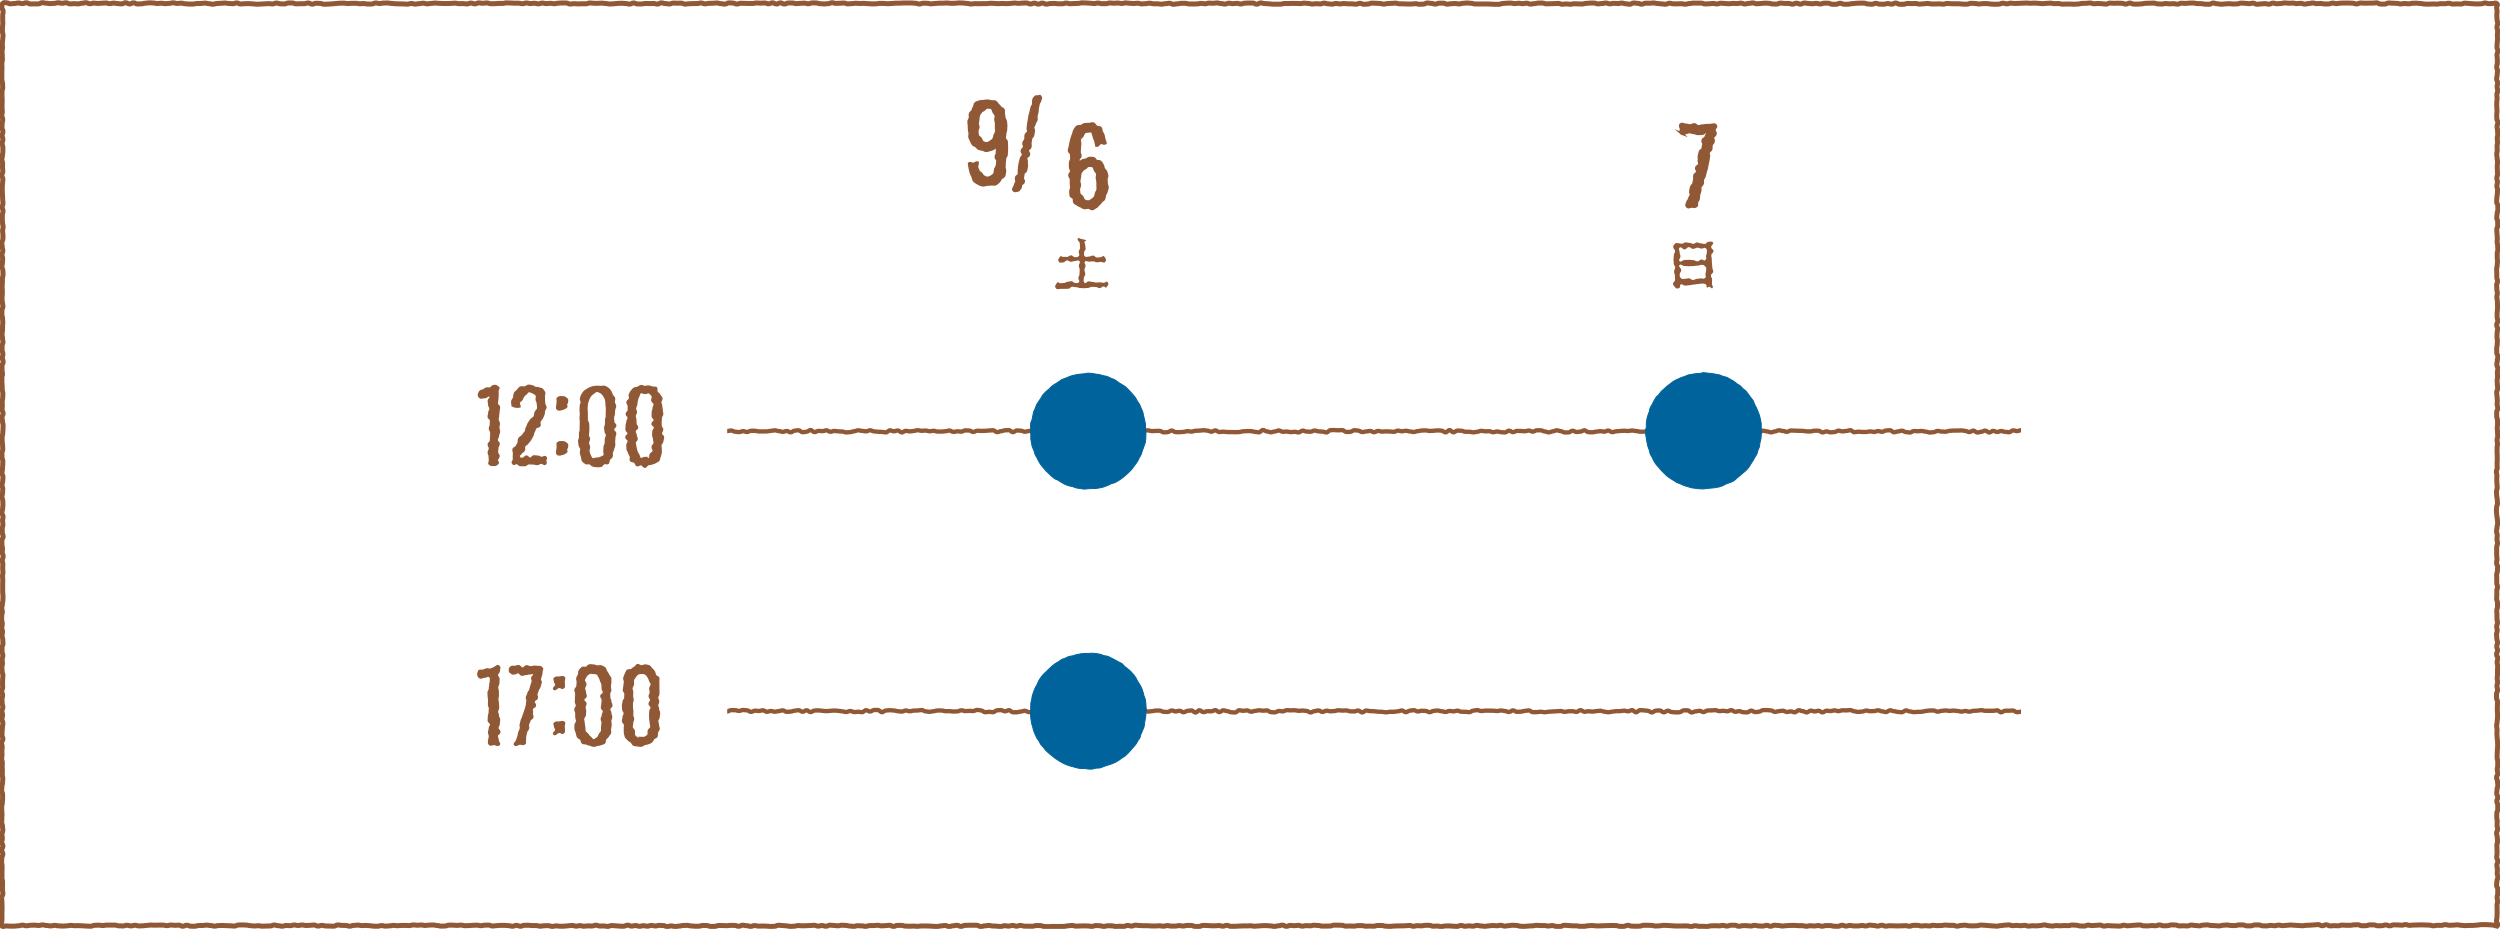 <?xml version="1.0" encoding="UTF-8"?><svg id="a" xmlns="http://www.w3.org/2000/svg" viewBox="0 0 453.63 168.54"><defs><style>.b{fill:#00639c;}.c{stroke-width:.79px;}.c,.d,.e,.f{stroke:#905835;}.c,.d,.e,.f,.g{fill:none;stroke-miterlimit:10;}.d{stroke-width:.91px;}.h{fill:#905835;}.e{stroke-width:.5px;}.f{stroke-width:.25px;}.g{stroke:#00639c;stroke-width:.18px;}</style></defs><path class="d" d="M453.08,167.91c-.25.26-.38-.06-.74-.06s-.36-.05-.72-.05-.36-.03-.72-.03-.36.01-.72.01-.36.08-.72.08-.36.06-.72.06-.36,0-.72,0-.36.04-.72.04-.36-.06-.72-.06-.36-.09-.72-.09-.36.06-.72.06-.36.02-.72.02-.36-.11-.72-.11-.36.13-.72.13-.36-.01-.72-.01-.36.09-.72.09-.36-.12-.72-.12-.36-.03-.72-.03-.36-.02-.72-.02-.36.02-.72.02-.36.01-.72.01-.36.06-.72.06-.36-.14-.72-.14-.36.11-.72.11-.36-.05-.72-.05-.36-.01-.72-.01-.36.18-.72.18-.36-.17-.72-.17-.36.14-.72.14-.36.02-.72.02-.36-.16-.72-.16-.36-.01-.72-.01-.36.15-.72.15-.36.01-.72.01-.36-.18-.72-.18-.36.02-.72.02-.36.08-.72.08-.36,0-.72,0-.36-.04-.72-.04-.36.13-.72.13-.36-.03-.72-.03-.36.05-.72.05-.36-.21-.72-.21-.36.18-.72.18-.36-.21-.72-.21-.36.05-.72.05-.36.05-.72.05-.36.03-.72.03-.36.08-.72.08-.36-.05-.72-.05-.36-.04-.72-.04-.36-.05-.72-.05-.36.06-.72.06-.36.06-.72.06-.36-.1-.72-.1-.36.12-.72.12-.36-.07-.72-.07-.36.1-.72.1-.36-.02-.72-.02-.36-.16-.72-.16-.36,0-.72,0-.36.17-.72.17-.36,0-.72,0-.36-.17-.72-.17-.36,0-.72,0-.36.12-.72.12-.36-.02-.72-.02-.36-.09-.72-.09-.36.05-.72.05-.36.12-.72.12-.36-.05-.72-.05-.36-.03-.72-.03-.36-.11-.72-.11-.36.04-.72.04-.36.14-.72.14-.36-.07-.72-.07-.36-.08-.72-.08-.36.17-.72.17-.36-.04-.72-.04-.36.03-.72.03-.36-.17-.72-.17-.36-.02-.72-.02-.36.15-.72.15-.36.02-.72.02-.36-.16-.72-.16-.36.15-.72.15-.36-.04-.72-.04-.36.07-.72.07-.36-.02-.72-.02-.36-.16-.72-.16-.36.04-.72.04-.36.05-.72.05-.36.07-.72.07-.36-.11-.72-.11-.36.16-.72.16-.36-.02-.72-.02-.36-.03-.72-.03-.36-.04-.72-.04-.36.09-.72.09-.36-.19-.72-.19-.36.05-.72.05-.36.05-.72.05-.36-.09-.72-.09-.36.18-.72.18-.36-.03-.72-.03-.36-.13-.72-.13-.36-.04-.72-.04-.36.12-.72.12-.36-.02-.72-.02-.36.04-.72.04-.36-.04-.72-.04-.36.09-.72.09-.36-.07-.72-.07-.36-.14-.72-.14-.36.11-.72.11-.36.07-.72.07-.36-.03-.72-.03-.36.07-.72.07-.36-.14-.72-.14-.36.07-.72.07-.36-.06-.72-.06-.36.05-.72.05-.36-.14-.72-.14-.36.05-.72.05-.36.08-.72.08-.36.1-.72.1-.36-.04-.72-.04-.36-.06-.72-.06-.36-.06-.72-.06-.36-.04-.72-.04-.36.12-.72.12-.36.03-.72.03-.36-.02-.72-.02-.36-.11-.72-.11-.36.05-.72.05-.36.13-.72.13-.36-.15-.72-.15-.36,0-.72,0-.36-.05-.72-.05-.36.08-.72.08-.36.03-.72.03-.36-.07-.72-.07-.36.13-.72.13-.36-.06-.72-.06-.36.06-.72.06-.36-.12-.72-.12-.36,0-.72,0-.36.16-.72.16-.36-.1-.72-.1-.36.03-.72.03-.36.02-.72.02-.36-.02-.72-.02-.36-.02-.72-.02-.36.08-.72.08-.36-.17-.72-.17-.36.16-.72.16-.36-.11-.72-.11-.36-.07-.72-.07-.36.16-.72.16-.36-.09-.72-.09-.36.09-.72.09-.36-.01-.72-.01-.36-.09-.72-.09-.36.12-.72.12-.36-.16-.72-.16-.36.2-.72.2-.36-.02-.72-.02-.36-.12-.72-.12-.36,0-.72,0-.36.12-.72.12-.36-.12-.72-.12-.36.08-.72.08-.36-.05-.72-.05-.36.1-.72.1-.36-.11-.72-.11-.36,0-.72,0-.36-.05-.72-.05-.36.01-.72.01-.36.04-.72.04-.36.07-.72.07-.36-.1-.72-.1-.36-.05-.72-.05-.36.19-.72.19-.36-.17-.72-.17-.36.14-.72.14-.36-.03-.72-.03-.36-.11-.72-.11-.36.13-.72.13-.36-.07-.72-.07-.36,0-.72,0-.36.11-.72.11-.36-.19-.72-.19-.36,0-.72,0-.36.16-.72.16-.36-.13-.72-.13-.36.09-.72.09-.36-.03-.72-.03-.36.02-.72.02-.36.12-.72.12-.36-.03-.72-.03-.36,0-.72,0-.36-.11-.72-.11-.36.15-.72.15-.36-.11-.72-.11-.36,0-.72,0-.36.01-.72.01-.36,0-.72,0-.36-.05-.72-.05-.36-.05-.72-.05-.36-.02-.72-.02-.36.09-.72.09-.36.04-.72.04-.36-.12-.72-.12-.36-.02-.72-.02-.36,0-.72,0-.36.16-.72.16-.36.02-.72.02-.36-.03-.72-.03-.36-.15-.72-.15-.36.2-.72.2-.36-.01-.72-.01-.36-.14-.72-.14-.36-.01-.72-.01-.36.02-.72.02-.36.02-.72.02-.36.03-.72.03-.36,0-.72,0-.36-.07-.72-.07-.36.05-.72.05-.36.1-.72.1-.36,0-.72,0-.36-.09-.72-.09-.36,0-.72,0-.36-.06-.72-.06-.36-.04-.72-.04-.36.22-.72.22-.36-.02-.72-.02-.36-.15-.72-.15-.36.09-.72.09-.36-.09-.72-.09-.36,0-.72,0-.36-.04-.72-.04-.36.09-.72.09-.36.04-.72.04-.36.06-.72.06-.36-.02-.72-.02-.36-.15-.72-.15-.36-.04-.72-.04-.36.08-.72.08-.36.08-.72.08-.36-.15-.72-.15-.36.09-.72.09-.36-.05-.72-.05-.36.07-.72.07-.36.08-.72.08-.36-.07-.72-.07-.36-.1-.72-.1-.36.15-.72.15-.36-.07-.72-.07-.36.08-.72.08-.36-.15-.72-.15-.36.17-.72.17-.36-.03-.72-.03-.36-.06-.72-.06-.36.02-.72.02-.36.11-.72.11-.36-.1-.72-.1-.36.03-.72.03-.36-.16-.72-.16-.36,0-.72,0-.36.1-.72.1-.36-.04-.72-.04-.36.11-.72.11-.36-.15-.72-.15-.36.06-.72.06-.36.02-.72.02-.36.01-.72.01-.36.03-.72.03-.36.06-.72.06-.36-.05-.72-.05-.36-.12-.72-.12-.36,0-.72,0-.36.13-.72.13-.36-.02-.72-.02-.36.02-.72.02-.36-.11-.72-.11-.36.01-.72.01-.36.09-.72.09-.36-.03-.72-.03-.36.03-.72.03-.36-.15-.72-.15-.36-.03-.72-.03-.36,0-.72,0-.36.16-.72.16-.36.01-.72.01-.36,0-.72,0-.36-.11-.72-.11-.36-.05-.72-.05-.36.11-.72.11-.36-.03-.72-.03-.36.09-.72.09-.36-.15-.72-.15-.36.07-.72.07-.36-.06-.72-.06-.36.18-.72.18-.36-.23-.72-.23-.36.13-.72.13-.36.11-.72.11-.36-.09-.72-.09-.36-.06-.72-.06-.36.01-.72.01-.36.05-.72.05-.36.06-.72.06-.36-.09-.72-.09-.36.03-.72.03-.36,0-.72,0-.36.03-.72.03-.36.04-.72.04-.36,0-.72,0-.36-.18-.72-.18-.36.16-.72.16-.36-.12-.72-.12-.36.05-.72.05-.36-.01-.72-.01-.36-.05-.72-.05-.36-.01-.72-.01-.36.18-.72.18-.36,0-.72,0-.36-.18-.72-.18-.36,0-.72,0-.36.11-.72.11-.36-.08-.72-.08-.36.09-.72.09-.36,0-.72,0-.36-.09-.72-.09-.36.11-.72.11-.36-.08-.72-.08-.36.04-.72.04-.36,0-.72,0-.36-.05-.72-.05-.36,0-.72,0-.36-.03-.72-.03-.36-.07-.72-.07-.36.17-.72.17-.36-.12-.72-.12-.36.18-.72.18-.36-.03-.72-.03-.36.04-.72.04-.36-.12-.72-.12-.36-.01-.72-.01-.36.12-.72.12-.36-.12-.72-.12-.36-.04-.72-.04-.36.16-.72.16-.36-.08-.72-.08-.36-.02-.72-.02-.36.02-.72.02-.36.03-.72.03-.36-.13-.72-.13-.36.07-.72.07-.36.1-.72.1-.36.02-.72.02-.36,0-.72,0-.36-.01-.72-.01-.36.04-.72.04-.36-.03-.72-.03-.36-.16-.72-.16-.36-.01-.72-.01-.36.13-.72.13-.36-.01-.72-.01-.36-.01-.72-.01-.36-.13-.72-.13-.36.14-.72.14-.36-.14-.72-.14-.36.13-.72.13-.36-.08-.72-.08-.36.15-.72.15-.36-.07-.72-.07-.36-.03-.72-.03-.36-.1-.72-.1-.36.08-.72.08-.36.13-.72.13-.36-.24-.72-.24-.36,0-.72,0-.36,0-.72,0-.36.02-.72.02-.36.19-.72.19-.36-.21-.72-.21-.36.1-.72.1-.36.13-.72.13-.36-.19-.72-.19-.36.08-.72.08-.36.1-.72.1-.36-.03-.72-.03-.36-.05-.72-.05-.36-.01-.72-.01-.36,0-.72,0-.36.07-.72.07-.36-.05-.72-.05-.36.03-.72.03-.36-.03-.72-.03-.36-.13-.72-.13-.36,0-.72,0-.36.19-.72.19-.36-.21-.72-.21-.36.07-.72.07-.36.04-.72.04-.36-.11-.72-.11-.36.06-.72.06-.36,0-.72,0-.36.14-.72.14-.36-.09-.72-.09-.36-.03-.72-.03-.36.12-.72.12-.36-.06-.72-.06-.36-.11-.72-.11-.36-.04-.72-.04-.36.11-.72.11-.36-.06-.72-.06-.36-.06-.72-.06-.36.2-.72.2-.36-.13-.72-.13-.36.11-.72.11-.36-.16-.72-.16-.36.05-.72.05-.36.03-.72.03-.36.02-.72.02-.36-.05-.72-.05-.36.12-.72.12-.36.04-.72.04-.36-.1-.72-.1-.36-.06-.72-.06-.36-.05-.72-.05-.36.19-.72.19-.36.03-.72.03-.36-.06-.72-.06-.36-.02-.72-.02-.36.02-.72.02-.36-.1-.72-.1-.36.14-.72.14-.36-.12-.72-.12-.36-.09-.72-.09-.36.2-.72.2-.36-.16-.72-.16-.36-.01-.72-.01-.36.06-.72.06-.36-.02-.72-.02-.36-.02-.72-.02-.36.16-.72.16-.36.02-.72.02-.36-.16-.72-.16-.36-.03-.72-.03-.36.14-.72.14-.36.01-.72.01-.36-.06-.72-.06-.36-.1-.72-.1-.36.02-.72.02-.36.11-.72.11-.36.08-.72.08-.36-.11-.72-.11-.36.11-.72.11-.36-.17-.72-.17-.36-.04-.72-.04-.36.11-.72.11-.36-.1-.72-.1-.36.14-.72.14-.36-.09-.72-.09-.36.11-.72.11-.36-.14-.72-.14-.36.11-.72.11-.36-.18-.72-.18-.36.2-.72.2-.36-.02-.72-.02-.36-.06-.72-.06-.36-.05-.72-.05-.36.16-.72.16-.36-.08-.72-.08-.36.01-.72.01-.36-.15-.72-.15-.36.15-.72.15-.36-.03-.72-.03-.36.07-.72.07-.36-.11-.72-.11-.36.09-.72.09-.36-.13-.72-.13-.36.07-.72.07-.36.07-.72.07-.36.01-.72.01-.36-.07-.72-.07-.36.1-.72.1-.36-.14-.72-.14-.36.02-.72.02-.36.08-.72.08-.36-.11-.72-.11-.36,0-.72,0-.36-.06-.72-.06-.36.01-.72.01-.36.17-.72.17-.36-.16-.72-.16-.36.16-.72.16-.36-.11-.72-.11-.36-.05-.72-.05-.36,0-.72,0-.36.05-.72.05-.36.07-.72.07-.36-.17-.72-.17-.36.02-.72.02-.36.09-.72.09-.36-.1-.72-.1-.36.03-.72.03-.36.05-.72.05-.36.02-.72.02-.36-.11-.72-.11-.36.06-.72.06-.36-.05-.72-.05-.36,0-.72,0-.36.16-.72.16-.36.02-.72.02-.36-.12-.72-.12-.36-.09-.72-.09-.36.02-.72.02-.36.07-.72.07-.36-.09-.72-.09-.36.05-.72.05-.36-.06-.72-.06-.36.12-.72.12-.36-.03-.72-.03-.36,0-.72,0-.36.06-.72.06-.36-.07-.72-.07-.36.09-.72.09-.36.05-.72.05-.36-.1-.72-.1-.36.12-.72.12-.36-.02-.72-.02-.36-.08-.72-.08-.36-.05-.72-.05-.36.03-.72.03-.36-.09-.72-.09-.36.06-.73.06-.36.14-.72.14-.36-.13-.72-.13-.36-.02-.72-.02-.36-.08-.72-.08-.36.23-.72.23-.36-.02-.72-.02-.36-.02-.72-.02-.36-.11-.72-.11-.36.13-.72.13-.36-.2-.72-.2-.36.06-.72.06-.36.03-.72.03-.36-.09-.72-.09-.36.09-.72.09-.36-.09-.72-.09-.36.13-.72.13-.36-.04-.72-.04-.36.13-.73.13-.36-.09-.73-.09-.36-.13-.72-.13-.36.18-.72.18-.36.01-.72.01-.36.03-.72.03-.36-.09-.72-.09-.36.06-.72.06-.36-.07-.72-.07-.36-.1-.72-.1-.36-.03-.72-.03-.36.01-.72.01-.36.2-.72.2-.36-.05-.73-.05-.36-.03-.73-.03-.36-.03-.72-.03-.36.02-.72.02-.36.1-.72.1-.36-.11-.72-.11-.36-.08-.72-.08-.36.07-.72.07-.36.01-.72.01-.36.13-.72.13-.36-.01-.72-.01-.36-.18-.72-.18-.36.19-.72.19-.36-.2-.72-.2-.36.03-.72.03-.36-.05-.72-.05-.36.11-.73.11-.36-.1-.73-.1-.36,0-.73,0-.36.02-.73.02-.36-.03-.73-.03-.36.07-.72.07-.36.07-.72.07-.36.02-.72.02-.36-.12-.72-.12-.36.12-.72.12-.36-.12-.73-.12-.36.13-.73.13-.36-.03-.73-.03-.36-.13-.73-.13-.36,0-.73,0-.36,0-.73,0-.36.08-.73.08-.36-.07-.73-.07-.36.03-.73.03-.36.17-.73.17-.36-.03-.73-.03-.36-.05-.73-.05-.36-.03-.73-.03-.36.01-.72.01-.36-.06-.72-.06-.36.09-.72.09-.36.04-.73.04-.36-.04-.73-.04-.36-.09-.73-.09-.36.1-.73.1-.36-.08-.73-.08-.37-.1-.73-.1-.36.1-.73.1-.36-.06-.73-.06-.37.02-.73.02-.37.1-.73.1-.36-.12-.73-.12-.36.12-.73.12-.37.06-.73.06-.37.01-.73.01-.37-.05-.74-.05-.55.26-.81,0,0-.44,0-.8.02-.36.02-.72-.01-.36-.01-.72.03-.36.03-.72-.01-.36-.01-.72-.02-.36-.02-.72-.05-.36-.05-.72.23-.36.23-.72-.08-.36-.08-.72.01-.36.01-.72,0-.36,0-.72-.1-.36-.1-.72,0-.36,0-.72.02-.36.02-.72,0-.36,0-.72-.09-.36-.09-.72.05-.36.05-.72.18-.36.18-.72-.2-.36-.2-.72.21-.36.21-.72-.21-.36-.21-.72.11-.36.11-.72-.07-.36-.07-.72.16-.36.16-.72-.07-.36-.07-.72-.14-.36-.14-.72.03-.36.03-.72.03-.36.03-.72-.05-.36-.05-.72,0-.36,0-.72.11-.36.11-.72.05-.36.05-.72,0-.36,0-.72-.17-.36-.17-.72.04-.36.04-.72.12-.36.12-.72.04-.36.04-.72-.09-.36-.09-.72.02-.36.02-.72-.04-.36-.04-.72.03-.36.03-.72-.12-.36-.12-.72.06-.36.06-.72-.02-.36-.02-.72.05-.36.05-.72-.11-.36-.11-.72.24-.36.24-.72-.17-.36-.17-.72.04-.36.04-.72.05-.36.05-.72.08-.36.08-.72-.18-.36-.18-.72.12-.36.12-.72-.12-.36-.12-.72.17-.36.17-.72-.12-.36-.12-.72-.04-.36-.04-.72.12-.36.12-.72-.16-.36-.16-.72.17-.36.17-.72-.03-.36-.03-.72.02-.36.02-.72.06-.36.06-.72-.14-.36-.14-.72-.06-.36-.06-.72.11-.36.11-.72-.05-.36-.05-.72.12-.36.12-.72-.13-.36-.13-.72-.02-.36-.02-.72.17-.36.17-.72-.03-.36-.03-.72-.14-.36-.14-.72.09-.36.09-.72-.13-.36-.13-.72.09-.36.09-.72-.11-.36-.11-.72,0-.36,0-.72.12-.36.12-.72-.1-.36-.1-.72.11-.36.11-.72.09-.36.09-.72.02-.36.02-.72-.06-.36-.06-.72,0-.36,0-.72,0-.36,0-.72.02-.36.02-.72-.05-.36-.05-.72.08-.36.08-.72-.05-.36-.05-.72.03-.36.03-.72-.09-.36-.09-.72.15-.36.15-.72-.16-.36-.16-.72.04-.36.04-.72-.11-.36-.11-.72,0-.36,0-.72.23-.36.23-.72-.15-.36-.15-.72-.02-.36-.02-.72.13-.36.13-.72-.07-.36-.07-.72.09-.36.09-.72-.21-.36-.21-.72.13-.36.13-.72.06-.36.06-.72-.03-.36-.03-.72-.15-.36-.15-.72.11-.36.11-.72.04-.36.04-.72-.14-.36-.14-.72.13-.36.13-.72.05-.36.05-.72-.18-.36-.18-.72.08-.36.08-.72.05-.36.05-.72.02-.36.02-.72-.15-.36-.15-.72-.01-.36-.01-.72.15-.36.15-.72-.03-.36-.03-.72-.08-.36-.08-.72-.01-.36-.01-.72.11-.36.11-.72.05-.36.05-.72.02-.36.02-.72-.11-.36-.11-.72-.09-.36-.09-.72.2-.36.2-.72-.18-.36-.18-.72.04-.36.04-.72-.03-.36-.03-.72.1-.36.1-.72.03-.36.03-.72-.1-.36-.1-.72-.04-.36-.04-.72-.04-.36-.04-.72,0-.36,0-.72.11-.36.11-.72-.09-.36-.09-.72,0-.36,0-.72.21-.36.21-.72-.14-.36-.14-.72.09-.36.09-.72-.14-.36-.14-.72,0-.36,0-.72.15-.36.15-.72-.08-.36-.08-.72-.08-.36-.08-.72.08-.36.08-.72.01-.36.01-.72.05-.36.05-.72-.06-.36-.06-.72-.11-.36-.11-.72.01-.36.01-.72.18-.36.18-.72-.1-.36-.1-.72-.07-.36-.07-.72.06-.36.06-.72,0-.36,0-.72-.04-.36-.04-.72.05-.36.05-.72,0-.36,0-.72.12-.36.12-.72-.03-.36-.03-.72-.18-.36-.18-.72.1-.36.1-.72.04-.36.04-.72-.13-.36-.13-.72.16-.36.16-.72-.11-.36-.11-.72-.08-.36-.08-.72.21-.36.21-.72,0-.36,0-.72-.07-.36-.07-.72.1-.36.1-.72-.1-.36-.1-.72-.05-.36-.05-.72.02-.36.02-.72.12-.36.12-.72-.15-.36-.15-.72.14-.36.14-.72-.06-.36-.06-.72-.03-.36-.03-.72-.03-.36-.03-.72-.02-.36-.02-.72.06-.36.06-.72.06-.36.06-.72-.19-.36-.19-.72.18-.36.18-.72-.06-.36-.06-.72.02-.36.02-.73-.14-.36-.14-.73.11-.36.11-.72.08-.36.08-.72,0-.36,0-.72-.14-.36-.14-.72.14-.36.14-.72-.13-.36-.13-.72.14-.36.14-.72-.18-.36-.18-.72.04-.36.04-.73.1-.36.1-.73-.16-.36-.16-.73.09-.36.09-.72-.05-.36-.05-.72.01-.36.01-.72.02-.36.02-.72-.04-.36-.04-.73,0-.36,0-.73.13-.36.13-.73-.03-.36-.03-.73-.13-.36-.13-.73,0-.36,0-.72,0-.36,0-.72.03-.36.03-.72-.03-.36-.03-.73.1-.36.1-.73-.02-.36-.02-.73-.04-.36-.04-.72.08-.36.08-.73-.04-.36-.04-.73.07-.36.07-.73.07-.36.07-.73-.11-.36-.11-.73,0-.36,0-.73.07-.36.07-.73-.03-.36-.03-.73,0-.37,0-.73.09-.37.09-.73-.23-.37-.23-.73-.12-.45.14-.71.34-.12.7-.12.36.19.72.19.36-.07.72-.07.36-.09.72-.09.36.11.72.11.36-.15.72-.15.36.22.72.22.36-.01.72-.01.36,0,.72,0,.36-.22.72-.22.36.09.72.09.36.08.72.08.36-.05.72-.05.36-.11.72-.11.36.1.72.1.36-.1.72-.1.36.21.72.21.36-.05.72-.05.36.05.72.05.36-.12.72-.12.36-.1.72-.1.36.19.72.19.36-.12.72-.12.36.07.72.07.36-.05.72-.05.36-.04.72-.04.36.12.72.12.36-.1.72-.1.36.09.72.09.36.06.72.06.36-.22.72-.22.36.23.72.23.36-.21.72-.21.36.22.72.22.36-.04.72-.04.36-.11.72-.11.36-.07.72-.07.36.04.72.04.36.09.72.09.36-.06.72-.06.36.09.72.09.36-.06.72-.06.36-.1.72-.1.36.12.72.12.36-.06.72-.06.36.11.72.11.36.06.72.06.36,0,.72,0,.36-.1.72-.1.36-.01.72-.01.36-.07.72-.07.36.11.72.11.36.1.72.1.36-.13.72-.13.36-.04.72-.04.36-.05.72-.05.36.08.72.08.36.05.72.05.36-.15.72-.15.36.2.72.2.36-.06.72-.06.36-.01.72-.01.36.04.72.04.36.07.72.07.36-.03.72-.03.36-.04.72-.04.36-.04.72-.04.36.06.72.06.36-.17.72-.17.36.14.72.14.36.03.72.03.36-.18.72-.18.36,0,.72,0,.36.16.72.16.36-.03.72-.03.36,0,.72,0,.36-.13.72-.13.36.22.72.22.36-.17.72-.17.36.03.72.03.36.15.72.15.36-.02.72-.02.36-.05.72-.05.36-.06.72-.06.36-.06.72-.06.36-.01.72-.01.36.08.72.08.36-.05.72-.05.36,0,.72,0,.36.08.72.08.36-.03.72-.03.36.08.72.08.36,0,.72,0,.36-.19.72-.19.36.1.72.1.36-.08.72-.08.36-.02.72-.02.36.08.72.08.36.06.72.06.36.02.72.02.36.02.72.02.36.04.72.04.36-.13.72-.13.36.12.72.12.36-.09.72-.09.36-.08.72-.08.36.12.72.12.36-.08.72-.08.36-.07.72-.07.36.06.72.06.36.03.72.03.36,0,.72,0,.36-.02.72-.02.36-.05.72-.05.36.1.72.1.36-.02.72-.02.36.07.72.07.36-.16.72-.16.36.15.72.15.36-.19.72-.19.36.08.72.08.36-.07.72-.07.36.14.72.14.36,0,.72,0,.36-.05.72-.05.36,0,.72,0,.36-.1.72-.1.36.03.72.03.36.03.72.03.36,0,.72,0,.36.1.72.1.36-.14.72-.14.36.11.72.11.36-.06.72-.06.36.11.72.11.36-.14.72-.14.36.1.72.1.36-.06.72-.06.36.08.72.08.36-.1.72-.1.36-.04.72-.04.36,0,.72,0,.36.2.72.2.36-.07.72-.07.36.04.72.04.36-.02.72-.02.36,0,.72,0,.36-.15.72-.15.36.06.72.06.36,0,.72,0,.36-.03.72-.03.36.07.72.07.36.09.72.09.36-.04.72-.04.36-.07.72-.07.36-.03.72-.03.36.05.72.05.36.11.72.11.36-.21.72-.21.36.18.72.18.36,0,.72,0,.36-.09.72-.09.36.02.72.02.36-.02.72-.02.36.12.72.12.36-.23.72-.23.36.13.72.13.36.08.72.08.36-.17.72-.17.36.02.72.02.36-.01.72-.01.36.18.72.18.36-.07.72-.07.36-.03.72-.03.36,0,.72,0,.36-.11.72-.11.36.16.72.16.36-.09.72-.09.36-.02.72-.02.36-.05.72-.05.36.13.72.13.36.08.72.08.36-.23.72-.23.36.03.72.03.36.19.72.19.36-.15.72-.15.36.02.72.02.36.02.72.02.36,0,.72,0,.36-.09.72-.09.36.04.72.04.36-.04.72-.04.36.15.72.15.36-.18.72-.18.36.22.72.22.36-.21.72-.21.36.22.72.22.36-.2.72-.2.36,0,.72,0,.36.12.72.12.36-.05.72-.05.36-.04.72-.04.36.12.72.12.36-.16.72-.16.36.01.72.01.36.13.72.13.36.05.72.05.36-.05.72-.05.36-.17.72-.17.36.12.72.12.36-.03.72-.03.36-.04.72-.04.36.16.72.16.36-.05.72-.05.36-.07.72-.07.36.05.72.05.36-.03.72-.03.36.05.72.05.36.05.72.05.36-.01.72-.01.36-.08.72-.08.36,0,.72,0,.36.06.72.06.36-.04.72-.04.36-.06.72-.06.36,0,.72,0,.36-.04.72-.04.36,0,.72,0,.36,0,.72,0,.36.05.72.05.36.14.72.14.36-.15.72-.15.36.02.72.02.36.1.72.1.36-.07.72-.07.36-.05.72-.05.36,0,.72,0,.36-.04.72-.04.36.07.72.07.36-.02.72-.02.36-.06.72-.06.36.02.72.02.36.07.72.07.36.11.72.11.36-.07.72-.07.36.02.72.02.36-.02.72-.02.36,0,.72,0,.36-.07.72-.07.36.04.72.04.36.04.72.04.36-.04.72-.04.36.04.72.04.36-.05.72-.05.36-.07.72-.07.36.07.72.07.36-.06.72-.06.36-.02.72-.02.36.19.72.19.36-.16.72-.16.36.18.72.18.36-.19.72-.19.36.2.72.2.36-.11.72-.11.36-.03.72-.03.36.07.72.07.36,0,.72,0,.36-.13.72-.13.36.12.72.12.36-.04.72-.04.36-.02.72-.02.36-.1.72-.1.36.02.72.02.36.04.72.04.36.07.72.07.36-.1.72-.1.36.12.72.12.36,0,.72,0,.36-.13.72-.13.36.05.72.05.36-.04.72-.04.36.08.72.08.36-.1.72-.1.36.06.72.06.36.05.72.05.36-.06.72-.06.36.13.72.13.36-.04.72-.04.36-.09.72-.09.36.11.72.11.36,0,.72,0,.36.07.72.07.36-.09.72-.09.36-.08.72-.08.36.19.72.19.36-.08.72-.08.36-.1.72-.1.36,0,.72,0,.36.12.72.12.36.01.72.01.36-.02.72-.02.36-.09.72-.09.36.07.72.07.36-.13.72-.13.36.04.72.04.36-.07.72-.07.36.12.72.12.36.09.72.09.36-.16.72-.16.36.09.72.09.36-.07.72-.07.36.13.72.13.36-.15.72-.15.36-.03.72-.03.36,0,.72,0,.36.22.72.22.36-.24.72-.24.36.12.72.12.36.04.72.04.36.07.72.07.36,0,.72,0,.36,0,.72,0,.36-.12.72-.12.36,0,.72,0,.36-.02.72-.02.36.01.72.01.36.03.72.03.36-.09.72-.09.36.06.72.06.36.11.72.11.36-.07.72-.07.36.05.72.05.36-.15.72-.15.36.13.72.13.36.06.72.06.36-.13.72-.13.36.09.72.09.36-.08.72-.08.36.06.72.06.36,0,.72,0,.36.07.72.07.36-.17.72-.17.36.18.72.18.36-.04.72-.04.36-.17.72-.17.36.02.72.02.36.04.72.04.36.12.72.12.36-.1.72-.1.36-.04.72-.04.36-.04.72-.04.36.13.72.13.36,0,.72,0,.36.04.72.04.36,0,.72,0,.36-.07.72-.07.36.11.72.11.36-.03.72-.03.36-.21.72-.21.36.08.72.08.36.13.72.13.36-.17.72-.17.36,0,.72,0,.36.18.72.18.36-.08.72-.08.36-.04.72-.04.36.08.72.08.36-.12.72-.12.36-.06.72-.06.36.06.72.06.36.12.72.12.36,0,.72,0,.36,0,.72,0,.36,0,.72,0,.36.03.72.03.36.04.72.04.36,0,.72,0,.36-.15.72-.15.36-.06.72-.06.36-.02.72-.02.36.1.72.1.36-.07.72-.07.36.08.72.08.36-.09.72-.09.36.17.72.17.36-.09.72-.09.36-.1.72-.1.36,0,.72,0,.36.14.72.14.36-.02.72-.02.36-.02.72-.02.36-.04.72-.04.36.16.72.16.36-.07.72-.07.36.07.72.07.36-.09.72-.09.36.02.72.02.36.02.72.02.36-.11.72-.11.36-.06.72-.06.36,0,.72,0,.36.15.72.15.36-.07.72-.07.36-.09.72-.09.36.15.72.15.36-.09.72-.09.36.03.72.03.36-.08.72-.08.36.13.72.13.36.09.72.09.36-.24.72-.24.36.07.72.07.36.16.72.16.36-.19.72-.19.36.01.72.01.36-.05.72-.05.36.1.72.1.36.07.72.07.36.07.72.07.36-.19.72-.19.36.11.72.11.36,0,.72,0,.36-.02.72-.02.36.09.72.09.36-.12.72-.12.36-.08.72-.08.36,0,.72,0,.36,0,.72,0,.36.15.72.15.36-.03.72-.03.36-.06.72-.06.36.09.72.09.36-.14.72-.14.36.06.72.06.36.05.72.05.36-.07.72-.07.36.03.72.03.36-.08.72-.08.36.16.72.16.36-.11.72-.11.36-.09.72-.09.36.16.72.16.36-.05.72-.05.36-.07.72-.07.36.03.72.03.36.13.72.13.36.02.72.02.36-.19.72-.19.36.07.72.07.36,0,.72,0,.36.13.72.13.36-.18.72-.18.36.18.72.18.36-.21.72-.21.36.08.72.08.36.06.72.06.36-.08.72-.08.36.12.72.12.36-.15.72-.15.36,0,.72,0,.36.2.72.2.36,0,.72,0,.36-.19.72-.19.36.18.72.18.36,0,.72,0,.36-.1.72-.1.36-.07.72-.07.36-.03.72-.03.36,0,.72,0,.36.16.72.16.36.05.72.05.36-.18.72-.18.36.16.72.16.36.01.72.01.36-.12.72-.12.36.11.72.11.36-.21.72-.21.36.23.72.23.36,0,.72,0,.36-.15.72-.15.36.03.72.03.36-.02.72-.02.36.11.72.11.36-.05.72-.05.36-.07.72-.07.36.09.72.09.36.01.72.01.36-.03.72-.03.36.06.72.06.36-.13.72-.13.36.05.72.05.36.01.72.01.36,0,.72,0,.36.07.72.07.36,0,.72,0,.36-.16.72-.16.36.04.72.04.36.09.72.09.36-.07.72-.07.36,0,.72,0,.36.08.72.08.36.04.72.04.36-.02.72-.02.36-.18.72-.18.36.12.72.12.36-.13.72-.13.36.07.72.07.36-.03.72-.03.36-.03.72-.03.36-.03.72-.03.36.05.72.05.36-.04.72-.04.36.05.72.05.36.06.72.06.36-.06.72-.06.36-.04.72-.04.36.09.72.09.36-.02.72-.02.36.12.72.12.36-.02.72-.02.36,0,.72,0,.36.03.72.03.36-.04.72-.04.36-.11.72-.11.36-.02.72-.02.36-.06.72-.06.36.15.72.15.36-.06.72-.06.36.05.72.05.36.07.72.07.36-.19.72-.19.36.04.72.04.36-.02.72-.02.36.02.72.02.36.15.72.15.36-.2.72-.2.36.2.72.2.36,0,.72,0,.36-.05.72-.05.36-.1.73-.1.36-.02.72-.02.36-.02.72-.02.36.14.72.14.36.04.72.04.36-.1.72-.1.36.06.72.06.36-.03.72-.03.36.09.72.09.36-.18.72-.18.36.04.72.04.36-.06.72-.06.36-.01.72-.01.36.1.72.1.36.02.72.02.36.09.72.09.36.02.72.02.36-.23.72-.23.36.14.73.14.36.08.73.08.36-.06.72-.06.36-.04.72-.04.36.06.72.06.36-.02.72-.02.36-.15.72-.15.36.04.72.04.36.07.72.07.36-.1.72-.1.36.21.72.21.36-.07.72-.07.36-.05.72-.05.36.11.73.11.36-.21.73-.21.36.13.72.13.36-.06.72-.06.36-.1.72-.1.36.06.72.06.36-.03.72-.03.36.1.72.1.36-.06.72-.06.36.15.72.15.36-.1.72-.1.36-.11.72-.11.36.12.72.12.36-.03.72-.03.36.09.72.09.36,0,.72,0,.36-.16.73-.16.36.1.73.1.36-.09.73-.09.36-.02.73-.02.36,0,.73,0,.36.03.72.03.36.14.72.14.36-.18.72-.18.36.04.72.04.36-.01.72-.01.36,0,.73,0,.36-.06.73-.06.36.23.73.23.36.01.73.01.36-.21.73-.21.36.04.73.04.36.03.73.03.36.11.73.11.36-.08.73-.08.36.06.73.06.36-.11.73-.11.36-.01.73-.01.36.07.73.07.36.09.72.09.36.02.72.02.36-.04.72-.04.36.03.73.03.36-.08.73-.08.36.01.73.01.36-.09.73-.09.36.15.73.15.37-.03.73-.03.36.03.73.03.36-.17.73-.17.37.06.73.06.37.06.73.06.36.03.73.03.36-.02.73-.02.37-.16.73-.16.37.13.73.13.37-.04.74-.04.43-.22.69.04-.05.32-.05.68.08.36.08.72-.05.36-.05.72.04.36.04.72.12.36.12.72-.13.36-.13.72.13.36.13.72-.06.36-.06.72.04.36.04.72-.07.36-.07.72-.04.36-.04.72.16.36.16.72-.16.36-.16.72.07.36.07.72,0,.36,0,.72-.12.36-.12.72.15.36.15.72-.06.36-.06.72-.1.36-.1.72.18.36.18.72-.09.36-.09.72.1.36.1.72-.15.36-.15.72.05.36.05.72-.07.36-.07.72,0,.36,0,.72.05.36.05.72-.05.36-.05.72.01.36.01.72.19.36.19.72-.14.36-.14.72.08.36.08.72.05.36.05.72-.1.36-.1.72.06.36.06.72-.09.36-.09.72.03.36.03.72-.09.36-.09.72.07.36.07.72.08.36.08.72-.06.36-.06.72.02.36.02.72.04.36.04.72-.14.36-.14.72.12.36.12.72-.1.36-.1.72.12.36.12.72-.04.36-.04.72-.09.36-.09.72-.04.36-.04.72.22.36.22.72,0,.36,0,.72-.13.36-.13.72-.07.36-.07.72.17.36.17.72.01.36.01.72-.18.36-.18.72.05.36.05.72.06.36.06.72-.04.36-.04.72.09.36.09.72.04.36.04.72-.11.36-.11.72,0,.36,0,.72.05.36.05.72-.06.36-.06.72-.1.36-.1.72.03.36.03.72,0,.36,0,.72.14.36.14.72-.17.36-.17.72.04.36.04.72.09.36.09.72-.09.36-.09.72.09.36.09.72.03.36.03.72,0,.36,0,.72-.07.36-.07.72,0,.36,0,.72.12.36.12.72-.2.36-.2.72.17.36.17.72-.09.36-.09.72-.03.36-.03.72.08.36.08.72-.04.36-.04.72-.09.36-.09.72.01.36.01.72.21.36.21.72-.11.36-.11.72-.09.36-.09.72.19.36.19.72-.09.36-.09.72.05.36.05.72-.09.36-.09.72.04.36.04.72.06.36.06.72-.19.36-.19.72.07.36.07.72.06.36.06.72-.04.36-.04.72.12.36.12.72-.2.36-.2.72,0,.36,0,.72.14.36.14.72.02.36.02.72-.06.36-.06.72.05.36.05.72.04.36.04.72-.12.36-.12.72.08.36.08.72-.08.36-.08.72,0,.36,0,.72.03.36.03.72,0,.36,0,.72-.03.36-.03.72.03.36.03.72-.16.36-.16.72.1.36.1.72-.03.36-.03.72.04.36.04.72.05.36.05.72-.14.36-.14.72.04.36.04.72.1.36.1.72.05.36.05.72-.17.36-.17.72-.03.36-.03.72.07.36.07.72.1.36.1.72.06.36.06.72-.12.36-.12.72-.09.36-.09.72.13.36.13.72-.05.36-.05.72.11.36.11.72-.16.36-.16.72,0,.36,0,.72,0,.36,0,.72.06.36.06.72-.08.36-.08.72.2.36.2.72-.05.36-.05.72-.14.36-.14.72.02.36.02.72,0,.36,0,.72.14.36.14.72-.13.36-.13.72.01.36.01.72-.04.36-.04.72.16.36.16.72,0,.36,0,.72-.14.36-.14.72.04.36.04.72,0,.36,0,.72.1.36.1.72-.15.36-.15.72.1.36.1.72-.13.36-.13.72.05.36.05.72.14.36.14.72-.15.36-.15.72.15.36.15.72-.18.36-.18.72.21.36.21.72-.11.36-.11.72.1.36.1.72-.03.36-.03.72,0,.36,0,.72-.06.36-.06.72.08.36.08.72-.12.36-.12.72.11.36.11.72-.19.36-.19.72,0,.36,0,.72.19.36.19.72-.03.36-.03.72-.02.36-.02.72.05.36.05.72-.01.36-.01.72-.07.36-.07.72-.09.36-.09.72.08.36.08.72-.03.36-.03.72.04.36.04.72.08.36.08.72.02.36.02.72-.05.36-.05.72-.04.36-.04.72-.01.36-.01.72.11.36.11.72,0,.36,0,.73-.09.36-.09.73.1.36.1.72-.23.36-.23.72.18.36.18.72.06.36.06.72-.14.36-.14.72-.07.36-.07.72.2.36.2.72-.18.36-.18.72.18.36.18.73,0,.36,0,.73-.18.36-.18.73-.01.36-.01.72.09.36.09.72-.03.36-.03.72.1.36.1.72-.19.36-.19.73.12.36.12.73.06.36.06.73-.13.36-.13.73.03.36.03.73.01.36.01.72-.07.36-.07.72.21.36.21.72-.18.36-.18.73.1.36.1.73-.03.36-.03.73.11.36.11.72-.17.36-.17.73-.06.36-.06.73.22.36.22.73-.01.36-.01.73-.11.36-.11.73.08.36.08.73-.1.36-.1.73.02.36.02.73,0,.37,0,.73-.03.37-.03.73-.16.4-.07.76c.09.4.4.47.14.73Z"/><path class="h" d="M197.47,37.62c-.25,0-.48.15-.7.11-.24-.04-.42-.23-.62-.31-.22-.09-.41-.16-.59-.3s-.44-.2-.58-.4c-.13-.18-.02-.49-.12-.72-.09-.2-.51-.31-.57-.55-.05-.22,0-.48-.04-.72-.03-.22.18-.48.16-.73-.01-.23-.06-.46-.06-.7,0-.38,0-.38,0-.75s-.28-.38-.28-.75.33-.38.33-.75-.21-.37-.21-.75,0-.38,0-.75.24-.38.24-.75-.04-.38-.04-.76-.4-.38-.4-.76c0-.27.17-.52.18-.77.01-.27.12-.51.15-.75.03-.27.13-.5.19-.73.06-.26.16-.48.25-.7.1-.25.1-.52.24-.72.14-.2.26-.45.44-.6s.53-.02.76-.12c.21-.09.38-.27.63-.32.23-.04.46-.03.71-.03.28,0,.56-.16.8-.11.27.06.37.46.59.58.23.13.6.03.77.23.14.16.07.47.18.69.1.19.24.36.31.59.06.21.09.43.13.67.04.22.23.53.25.77-.34.2-.47-.13-.86-.04s-.35.52-.74.49c-.02-.23-.16-.6-.18-.79-.03-.23-.18-.4-.23-.58-.07-.23-.06-.4-.16-.56-.12-.19-.05-.55-.23-.64s-.44-.02-.67-.02c-.28,0-.53.05-.73.18s-.22.39-.36.64c-.11.2-.46.35-.52.65-.05.23.09.53.07.82-.02.25-.06.51-.06.8,0,.34-.04.34-.04.68s.16.34.16.68-.35.34-.35.68-.08.41.02.74c.16-.17.49-.4.68-.52s.44-.11.67-.16c.21-.05.42-.32.67-.32s.49,0,.7.04c.23.04.35.43.54.51.21.09.53-.02.7.13s.26.38.39.57c.12.18.11.44.21.67.08.2.37.35.43.59.05.21.16.44.19.68.03.22-.16.48-.14.72.01.22.05.45.05.7s.18.5.16.73c-.01.25-.16.48-.19.71-.03.25-.24.45-.3.66-.06.24-.06.49-.14.69-.1.23-.39.3-.52.48-.14.2-.23.35-.42.49s-.28.4-.51.49c-.21.08-.41.33-.66.37-.22.03-.49-.29-.74-.29ZM197.53,36.6c.27,0,.48-.25.68-.36s.37-.26.51-.49c.11-.19.12-.43.19-.7.06-.22.27-.43.29-.7.02-.23-.02-.49-.02-.76q0-.26,0-.53c0-.27-.1-.51-.12-.74-.03-.27.12-.55.07-.77-.07-.27-.29-.46-.4-.65-.14-.24-.17-.63-.37-.74s-.56-.12-.83-.12-.41.34-.61.45-.39.16-.53.37c-.12.18-.32.35-.39.6-.06.21-.06.46-.09.72-.02.22-.12.46-.12.72,0,.35.13.35.13.69,0,.27-.21.54-.19.77.03.27.03.56.08.78.07.27.44.41.55.6.14.24.18.56.39.67s.5.2.78.2Z"/><path class="e" d="M197.47,37.62c-.25,0-.48.15-.7.11-.24-.04-.42-.23-.62-.31-.22-.09-.41-.16-.59-.3s-.44-.2-.58-.4c-.13-.18-.02-.49-.12-.72-.09-.2-.51-.31-.57-.55-.05-.22,0-.48-.04-.72-.03-.22.18-.48.16-.73-.01-.23-.06-.46-.06-.7,0-.38,0-.38,0-.75s-.28-.38-.28-.75.33-.38.33-.75-.21-.37-.21-.75,0-.38,0-.75.24-.38.24-.75-.04-.38-.04-.76-.4-.38-.4-.76c0-.27.17-.52.18-.77.01-.27.12-.51.15-.75.03-.27.13-.5.19-.73.06-.26.16-.48.25-.7.1-.25.1-.52.24-.72.14-.2.26-.45.44-.6s.53-.02.76-.12c.21-.09.38-.27.63-.32.23-.04.46-.03.71-.03.28,0,.56-.16.8-.11.27.06.37.46.59.58.23.13.6.03.77.23.14.16.07.47.18.69.1.19.24.36.31.59.06.21.09.43.13.67.04.22.23.53.25.77-.34.2-.47-.13-.86-.04s-.35.52-.74.49c-.02-.23-.16-.6-.18-.79-.03-.23-.18-.4-.23-.58-.07-.23-.06-.4-.16-.56-.12-.19-.05-.55-.23-.64s-.44-.02-.67-.02c-.28,0-.53.05-.73.18s-.22.39-.36.64c-.11.2-.46.35-.52.65-.05.23.09.53.07.82-.02.25-.06.51-.06.8,0,.34-.04.34-.04.68s.16.34.16.68-.35.34-.35.68-.08.41.02.74c.16-.17.49-.4.68-.52s.44-.11.67-.16c.21-.05.42-.32.67-.32s.49,0,.7.04c.23.04.35.43.54.51.21.09.53-.02.7.13s.26.38.39.57c.12.18.11.44.21.67.08.2.37.35.43.59.05.21.16.44.19.68.03.22-.16.48-.14.72.01.22.05.45.05.7s.18.5.16.73c-.01.25-.16.48-.19.71-.03.25-.24.45-.3.66-.06.24-.06.49-.14.69-.1.23-.39.3-.52.48-.14.2-.23.35-.42.49s-.28.4-.51.49c-.21.08-.41.33-.66.37-.22.03-.49-.29-.74-.29ZM197.53,36.6c.27,0,.48-.25.68-.36s.37-.26.51-.49c.11-.19.12-.43.19-.7.06-.22.27-.43.29-.7.02-.23-.02-.49-.02-.76q0-.26,0-.53c0-.27-.1-.51-.12-.74-.03-.27.12-.55.07-.77-.07-.27-.29-.46-.4-.65-.14-.24-.17-.63-.37-.74s-.56-.12-.83-.12-.41.34-.61.45-.39.16-.53.37c-.12.18-.32.35-.39.6-.06.21-.06.46-.09.72-.02.22-.12.46-.12.72,0,.35.13.35.13.69,0,.27-.21.54-.19.77.03.27.03.56.08.78.07.27.44.41.55.6.14.24.18.56.39.67s.5.2.78.2Z"/><path class="h" d="M305.07,24.18c-.25-.22-.02-.41-.02-.74s-.32-.62-.07-.84c.29-.25.53.07.92.07s.38.12.76.12.38-.2.76-.2.38.36.76.36.38-.14.76-.14.38-.08.77-.08.38-.03.77-.03.53-.23.8.05-.17.41-.21.81c-.04.35.27.41.19.75s-.35.28-.43.62.17.41.09.75-.28.3-.37.64.01.37-.07.72-.37.28-.46.63.13.4.04.74-.02.36-.11.71-.06.35-.15.7-.04.36-.13.71-.12.34-.21.69-.09.35-.17.69-.22.32-.31.66.03.38-.05.72-.32.29-.41.64.04.38-.05.73-.11.34-.2.69.02.38-.07.73-.23.32-.32.67.18.44-.12.64c-.35.24-.36.06-.79.06s-.52.3-.82,0c-.25-.26-.05-.35.03-.7s.25-.31.34-.66.21-.32.3-.67-.17-.42-.08-.77.07-.36.16-.71.32-.29.41-.64.05-.36.14-.71-.06-.39.03-.74.39-.27.49-.63-.24-.44-.15-.79.44-.26.53-.61-.15-.41-.06-.77-.08-.4.01-.75.07-.36.16-.71.41-.27.5-.62.06-.36.15-.72-.22-.43-.13-.79.45-.26.54-.62.46-.6.23-.89-.56.31-.93.31-.37.02-.74.02-.37-.18-.74-.18-.37-.15-.74-.15-.38.09-.74.18c-.42.11-.54.29-.82.04Z"/><path class="e" d="M305.07,24.18c-.25-.22-.02-.41-.02-.74s-.32-.62-.07-.84c.29-.25.53.07.92.07s.38.12.76.12.38-.2.76-.2.38.36.76.36.38-.14.76-.14.38-.08.77-.08.38-.03.77-.03.53-.23.8.05-.17.41-.21.81c-.04.35.27.41.19.75s-.35.28-.43.62.17.41.09.75-.28.3-.37.64.01.37-.07.72-.37.28-.46.63.13.4.04.74-.02.36-.11.71-.06.35-.15.7-.04.36-.13.71-.12.34-.21.69-.09.35-.17.69-.22.32-.31.66.03.38-.05.72-.32.29-.41.64.04.38-.05.73-.11.34-.2.69.02.38-.07.73-.23.32-.32.67.18.44-.12.64c-.35.24-.36.06-.79.06s-.52.3-.82,0c-.25-.26-.05-.35.03-.7s.25-.31.34-.66.21-.32.3-.67-.17-.42-.08-.77.07-.36.16-.71.32-.29.41-.64.05-.36.14-.71-.06-.39.03-.74.39-.27.49-.63-.24-.44-.15-.79.44-.26.53-.61-.15-.41-.06-.77-.08-.4.01-.75.07-.36.16-.71.41-.27.5-.62.06-.36.15-.72-.22-.43-.13-.79.45-.26.54-.62.46-.6.23-.89-.56.31-.93.31-.37.02-.74.02-.37-.18-.74-.18-.37-.15-.74-.15-.38.09-.74.18c-.42.11-.54.29-.82.04Z"/><path class="h" d="M200.38,46.56c.29.4.45.56.16.96-.21.29-.42,0-.78,0s-.36.08-.72.08-.36-.18-.72-.18-.36.06-.72.06-.47-.26-.72,0,.09.37.09.74-.19.37-.19.75.14.37.14.75-.26.38-.26.75-.13.56.12.84c.22.25.43-.26.77-.26s.34.1.67.1.34.12.68.12.34-.04.68-.04.34.08.68.08.53-.39.72-.11c.28.4.1.51-.18.9-.21.28-.21-.12-.56-.12s-.35.3-.7.3-.35-.2-.71-.2-.35-.03-.71-.03-.35.2-.71.2-.35.05-.71.05-.35-.04-.71-.04-.35-.15-.71-.15-.35-.08-.71-.08-.35.36-.71.36-.36.03-.71.03-.36,0-.71,0-.64.17-.85-.12c-.29-.39-.04-.61.24-1.01.19-.27.24.1.57.1s.33-.04.67-.04.33-.23.67-.23.34-.1.67-.1.34.31.67.31.45.14.68-.11c.25-.28-.08-.38-.08-.75s.2-.37.2-.75.04-.37.04-.75-.16-.38-.16-.75.36-.57.1-.85c-.24-.26-.45-.01-.81-.01s-.36.14-.71.14-.36-.25-.71-.25-.36.37-.71.37-.55.17-.76-.12c-.29-.4-.1-.52.19-.92.21-.29.21.03.57.03s.36,0,.71,0,.36-.28.71-.28.36.33.71.33.45.06.69-.2c.26-.28,0-.36,0-.74s.24-.38.24-.76-.04-.38-.04-.77-.59-.61-.35-.91c.18-.23.47.09.76.11s.28.1.57.12c.12,0,.16.02.16.11,0,.08-.14.13-.28.17-.06.33.12.35.12.68s.08.33.08.67-.29.33-.29.67-.1.48.15.7c.26.24.39.04.75.04s.36-.18.72-.18.36.35.72.35.4,0,.75-.08c.34-.07.38-.38.59-.09Z"/><path class="h" d="M304.92,51.66c-.24.19.09.26-.12.49-.18.2-.19.19-.46.19s-.22,0-.39-.23c-.22-.3-.37-.25-.37-.62s.37-.37.37-.74-.04-.37-.04-.74-.15-.37-.15-.74.2-.37.2-.74-.26-.37-.26-.74-.04-.37-.04-.74.06-.37.06-.74.22-.37.22-.74-.33-.37-.33-.74.08-.34.34-.61c.23-.25.2-.09.54-.09s.34.09.69.09.34-.24.69-.24.34.09.69.09.34.18.69.18.34-.26.68-.26.34.17.69.17.34.1.69.1.35-.38.69-.38.57-.15.81.1c.25.27-.31.48-.31.85s.42.37.42.74-.4.37-.4.74.08.37.08.74.04.37.04.74.07.37.07.74.16.37.16.74-.42.37-.42.74.22.37.22.74-.04.37-.04.74.33.48.11.78c-.16.22-.33-.23-.6-.23s-.25.3-.43.09c-.2-.23.1-.29-.14-.48-.31-.24-.37-.19-.76-.19s-.39.09-.78.09-.39.1-.78.1-.39.11-.78.11-.43.11-.81.05-.41-.39-.72-.15ZM309.45,47.16c.27-.25.11-.25.11-.62s.15-.37.15-.74.1-.46-.17-.72c-.28-.27-.37.03-.76.03s-.39-.17-.78-.17-.39.22-.78.22-.39-.31-.78-.31-.39.41-.78.41-.61-.59-.89-.32c-.27.25,0,.48,0,.85s.15.37.15.74-.42.6-.15.86c.28.27.5-.21.89-.21s.39-.04.78-.04.39.06.78.06.39.22.78.22.42-.38.81-.33c.36.05.36.34.65.07ZM309.4,50.43c.28-.28.06-.23.06-.62s.12-.39.12-.78.12-.38-.15-.66-.26-.31-.65-.31-.39.14-.78.14-.39.08-.78.08-.39.03-.78.03-.39-.04-.78-.04-.63-.45-.91-.17.31.52.31.91-.27.39-.27.78-.06.38.21.66.26.15.65.15.39-.1.78-.1.39.3.78.3.39-.22.78-.22.4-.1.79-.06c.34.03.34.17.61-.1Z"/><path class="h" d="M90.43,70.25c.28.23-.08.36-.08.72s.02.37.02.73-.05.37-.05.73-.09.37-.09.74.4.37.4.74-.09.37-.09.73-.08.37-.08.73-.09.37-.09.74.22.37.22.74-.08.37-.08.74.12.37.12.74-.19.37-.19.74-.23.37-.23.74.36.37.36.74-.24.37-.24.74-.06.37-.06.74.28.37.28.74-.29.37-.29.74.34.37.07.62c-.3.27-.29.31-.7.31s-.5.08-.81-.19c-.27-.24,0-.35,0-.71s-.05-.36-.05-.72-.17-.36-.17-.72.21-.36.21-.72-.21-.36-.21-.72.39-.36.39-.72.07-.36.07-.72,0-.36,0-.72-.25-.36-.25-.72.17-.36.17-.72.03-.36.03-.72-.42-.36-.42-.72.11-.36.11-.72.21-.36.21-.72-.22-.36-.22-.72-.08-.36-.08-.72.57-.59.29-.83c-.34-.28-.52.24-.96.24s-.64.24-.94-.07c-.32-.33-.19-.6.03-1,.16-.29.31-.19.61-.3s.26-.24.57-.35.38.08.69-.02.24-.26.54-.39c.43-.18.63-.06.98.23Z"/><path class="f" d="M90.43,70.25c.28.23-.08.36-.08.72s.02.37.02.73-.05.37-.05.73-.09.37-.09.74.4.37.4.74-.09.37-.09.73-.08.37-.08.73-.09.37-.09.74.22.37.22.74-.08.37-.08.74.12.37.12.74-.19.37-.19.74-.23.37-.23.74.36.37.36.74-.24.37-.24.74-.06.37-.06.74.28.37.28.74-.29.37-.29.74.34.37.07.62c-.3.27-.29.31-.7.31s-.5.08-.81-.19c-.27-.24,0-.35,0-.71s-.05-.36-.05-.72-.17-.36-.17-.72.21-.36.21-.72-.21-.36-.21-.72.39-.36.39-.72.07-.36.07-.72,0-.36,0-.72-.25-.36-.25-.72.17-.36.17-.72.03-.36.03-.72-.42-.36-.42-.72.11-.36.11-.72.21-.36.21-.72-.22-.36-.22-.72-.08-.36-.08-.72.57-.59.29-.83c-.34-.28-.52.24-.96.24s-.64.24-.94-.07c-.32-.33-.19-.6.03-1,.16-.29.31-.19.61-.3s.26-.24.57-.35.38.08.69-.02.24-.26.54-.39c.43-.18.63-.06.98.23Z"/><path class="h" d="M93.05,84.14c-.3-.38.12-.38.12-.86,0-.33-.04-.61.01-.89s-.18-.66-.05-.97c.07-.17.43-.22.53-.43.09-.17.2-.33.31-.52.13-.23.02-.64.19-.92.15-.24.52-.36.69-.63.21-.32.25-.3.46-.62s.02-.44.24-.77.1-.4.31-.72.22-.32.43-.64c.15-.23.51-.33.63-.56s.1-.55.19-.8c.09-.25.42-.45.46-.72s-.06-.56-.06-.83-.17-.49-.21-.71c-.04-.27.12-.6.01-.79-.12-.23-.43-.36-.63-.47-.19-.11-.45-.23-.72-.23-.25,0-.35.38-.53.48s-.26.17-.39.37c-.1.17-.22.31-.29.57-.06.2-.51.35-.54.6-.03.21.17.5.16.75-.35.07-.39.09-.74.04s-.4-.05-.71-.23c.02-.26-.09-.59-.05-.83.04-.26.29-.47.35-.69.07-.26.03-.55.12-.75.11-.24.38-.38.52-.55.17-.21.32-.44.55-.57.22-.12.53.03.81-.03.24-.05.46-.32.75-.32.22,0,.43.1.63.12.22.03.37.23.56.29.21.06.44-.02.62.08.19.11.5.08.64.23.15.16.3.38.41.59.09.19-.12.51-.07.74.05.2-.02.42,0,.65.02.21.07.41.07.65,0,.22.26.45.24.67s-.23.41-.28.62-.02.44-.08.65c-.07.22-.2.43-.3.66-.09.22-.3.38-.42.6-.11.21.1.62-.04.83-.2.32-.54.11-.74.43s-.11.38-.31.7-.05.41-.26.74-.17.34-.37.66-.27.28-.47.6-.37.22-.57.54.08.5-.13.82-.36.22-.57.55-.45.24-.29.59c.14.32.23.25.58.25s.35-.4.69-.4.35.37.69.37.35-.41.7-.41.35.06.7.06.35.22.7.22.48-.31.73-.08c.24.22,0,.36,0,.68s.19.4-.06.61c-.29.24-.35-.17-.73-.17s-.38.24-.76.24-.38-.11-.76-.11-.38-.02-.75-.02-.38.33-.76.33-.38,0-.76,0-.41-.43-.78-.37c-.34.06-.37.32-.61.02Z"/><path class="f" d="M93.05,84.14c-.3-.38.12-.38.12-.86,0-.33-.04-.61.01-.89s-.18-.66-.05-.97c.07-.17.43-.22.53-.43.09-.17.2-.33.31-.52.13-.23.02-.64.19-.92.15-.24.52-.36.69-.63.21-.32.25-.3.46-.62s.02-.44.24-.77.1-.4.31-.72.22-.32.43-.64c.15-.23.51-.33.63-.56s.1-.55.19-.8c.09-.25.42-.45.46-.72s-.06-.56-.06-.83-.17-.49-.21-.71c-.04-.27.12-.6.01-.79-.12-.23-.43-.36-.63-.47-.19-.11-.45-.23-.72-.23-.25,0-.35.38-.53.48s-.26.17-.39.37c-.1.17-.22.31-.29.57-.06.2-.51.35-.54.6-.03.21.17.5.16.75-.35.07-.39.09-.74.04s-.4-.05-.71-.23c.02-.26-.09-.59-.05-.83.04-.26.29-.47.35-.69.07-.26.03-.55.12-.75.11-.24.38-.38.52-.55.17-.21.32-.44.55-.57.22-.12.53.03.81-.03.24-.05.46-.32.75-.32.22,0,.43.1.63.12.22.03.37.23.56.29.21.06.44-.02.62.08.19.11.5.08.64.23.15.16.3.38.41.59.09.19-.12.51-.07.74.05.2-.02.42,0,.65.02.21.07.41.07.65,0,.22.26.45.24.67s-.23.41-.28.62-.02.44-.08.65c-.07.22-.2.43-.3.66-.09.22-.3.38-.42.6-.11.21.1.62-.04.83-.2.32-.54.11-.74.43s-.11.38-.31.7-.05.41-.26.74-.17.34-.37.66-.27.28-.47.6-.37.22-.57.54.08.5-.13.82-.36.22-.57.55-.45.24-.29.59c.14.32.23.25.58.25s.35-.4.69-.4.35.37.69.37.35-.41.7-.41.35.06.7.06.35.22.7.22.48-.31.73-.08c.24.22,0,.36,0,.68s.19.4-.06.61c-.29.24-.35-.17-.73-.17s-.38.24-.76.24-.38-.11-.76-.11-.38-.02-.75-.02-.38.33-.76.33-.38,0-.76,0-.41-.43-.78-.37c-.34.06-.37.32-.61.02Z"/><path class="h" d="M101.13,74.26c-.24-.19-.07-.48-.07-.79s.07-.31.07-.61-.17-.5.08-.69c.32-.24.46-.17.86-.17s.43.07.75.31c.24.19.16.24.16.55s-.19.31-.19.61.21.26-.04.45c-.32.24-.24.22-.63.33-.48.14-.67.25-.99,0ZM101.13,82.42c-.24-.19-.07-.48-.07-.79s.07-.31.07-.61-.17-.5.08-.69c.32-.24.46-.17.86-.17s.43.07.75.31c.24.19.16.24.16.55s-.19.31-.19.61.21.26-.04.45c-.32.24-.24.22-.63.33-.48.14-.67.25-.99,0Z"/><path class="f" d="M101.13,74.26c-.24-.19-.07-.48-.07-.79s.07-.31.07-.61-.17-.5.08-.69c.32-.24.46-.17.86-.17s.43.07.75.31c.24.19.16.24.16.55s-.19.31-.19.61.21.26-.04.45c-.32.24-.24.22-.63.33-.48.14-.67.25-.99,0ZM101.13,82.42c-.24-.19-.07-.48-.07-.79s.07-.31.07-.61-.17-.5.08-.69c.32-.24.46-.17.86-.17s.43.07.75.31c.24.19.16.24.16.55s-.19.31-.19.61.21.26-.04.45c-.32.24-.24.22-.63.33-.48.14-.67.25-.99,0Z"/><path class="h" d="M108.32,84.65c-.24,0-.49-.05-.7-.08-.24-.04-.39-.33-.59-.41-.22-.09-.58.07-.76-.06s-.44-.29-.57-.48c-.13-.18-.09-.51-.18-.75-.08-.2-.12-.44-.18-.69-.05-.22.1-.47.07-.72-.03-.22-.3-.43-.31-.68-.01-.23-.09-.47-.09-.72,0-.35.16-.35.16-.7s0-.35,0-.7.13-.35.13-.7,0-.35,0-.7.03-.35.03-.71-.06-.35-.06-.71.06-.35.06-.71-.06-.35-.06-.71c0-.25.02-.48.03-.7.01-.25.14-.46.17-.68.03-.25-.18-.52-.13-.73.06-.25.15-.47.23-.67.1-.23.27-.39.4-.57.14-.19.35-.25.53-.39s.34-.21.56-.3c.2-.08.37-.17.61-.21.22-.03.42-.06.66-.06s.45,0,.66.03c.24.04.51-.12.71-.03.22.09.46.19.63.33s.34.34.47.54c.13.18.18.43.28.67.08.2.37.38.43.62.05.21-.1.5-.06.74.03.22.24.45.25.7.01.23-.2.48-.2.72,0,.35-.05.35-.05.7s-.15.35-.15.7.07.35.07.7.35.35.35.7-.39.35-.39.71.38.35.38.71-.15.35-.15.71-.06.35-.06.71c0,.25.04.49.03.71-.01.25-.17.47-.2.69-.03.25-.2.44-.25.66-.06.24.07.51-.02.72-.1.23-.35.34-.47.52-.14.19-.06.57-.24.71s-.53-.04-.75.05c-.2.08-.32.45-.56.49-.21.04-.46.05-.7.05ZM108.32,83.13c.27,0,.46-.02.66-.14s.53-.16.66-.4c.1-.19-.11-.53-.05-.8.05-.22,0-.44.03-.71.02-.23.22-.45.22-.72,0-.35.03-.35.03-.69s.19-.35.19-.69-.25-.35-.25-.69-.07-.35-.07-.69.16-.35.16-.69,0-.35,0-.69.13-.35.13-.69,0-.35,0-.7.03-.35.03-.7c0-.26-.07-.52-.09-.75-.02-.27,0-.54-.05-.76-.06-.27-.22-.52-.32-.71-.13-.24-.33-.48-.52-.6s-.51-.31-.77-.31-.5.32-.7.43-.38.28-.51.51c-.1.19-.27.41-.33.68-.05.22-.2.46-.22.74-.02.23-.05.5-.05.76,0,.35.04.35.04.69s0,.35,0,.69.02.35.02.69.23.35.23.69.04.35.04.69-.02.35-.02.69-.07.35-.07.69.22.35.22.7-.2.35-.2.7c0,.27.19.5.21.73.02.27-.16.54-.11.76.06.27.1.53.2.72.13.23.23.56.44.68s.53-.11.8-.11Z"/><path class="f" d="M108.32,84.65c-.24,0-.49-.05-.7-.08-.24-.04-.39-.33-.59-.41-.22-.09-.58.07-.76-.06s-.44-.29-.57-.48c-.13-.18-.09-.51-.18-.75-.08-.2-.12-.44-.18-.69-.05-.22.1-.47.07-.72-.03-.22-.3-.43-.31-.68-.01-.23-.09-.47-.09-.72,0-.35.16-.35.16-.7s0-.35,0-.7.13-.35.13-.7,0-.35,0-.7.03-.35.03-.71-.06-.35-.06-.71.06-.35.06-.71-.06-.35-.06-.71c0-.25.02-.48.03-.7.01-.25.14-.46.17-.68.03-.25-.18-.52-.13-.73.06-.25.15-.47.23-.67.1-.23.27-.39.4-.57.14-.19.35-.25.53-.39s.34-.21.56-.3c.2-.08.37-.17.61-.21.22-.03.42-.06.66-.06s.45,0,.66.03c.24.04.51-.12.71-.03.22.09.46.19.63.33s.34.34.47.54c.13.18.18.43.28.67.08.2.37.38.43.62.05.21-.1.5-.06.74.03.22.24.45.25.7.01.23-.2.48-.2.72,0,.35-.05.35-.05.7s-.15.35-.15.7.07.35.07.7.35.35.35.7-.39.35-.39.71.38.35.38.71-.15.35-.15.71-.06.35-.06.71c0,.25.04.49.03.71-.01.25-.17.47-.2.69-.03.25-.2.44-.25.66-.06.24.07.51-.02.72-.1.23-.35.34-.47.52-.14.19-.06.57-.24.71s-.53-.04-.75.05c-.2.08-.32.45-.56.49-.21.04-.46.05-.7.05ZM108.32,83.13c.27,0,.46-.02.66-.14s.53-.16.66-.4c.1-.19-.11-.53-.05-.8.05-.22,0-.44.03-.71.02-.23.22-.45.22-.72,0-.35.03-.35.03-.69s.19-.35.19-.69-.25-.35-.25-.69-.07-.35-.07-.69.16-.35.16-.69,0-.35,0-.69.13-.35.13-.69,0-.35,0-.7.03-.35.03-.7c0-.26-.07-.52-.09-.75-.02-.27,0-.54-.05-.76-.06-.27-.22-.52-.32-.71-.13-.24-.33-.48-.52-.6s-.51-.31-.77-.31-.5.32-.7.43-.38.28-.51.51c-.1.19-.27.41-.33.68-.05.22-.2.46-.22.74-.02.23-.05.5-.05.76,0,.35.04.35.04.69s0,.35,0,.69.02.35.02.69.23.35.23.69.04.35.04.69-.02.35-.02.69-.07.35-.07.69.22.35.22.7-.2.35-.2.7c0,.27.19.5.21.73.02.27-.16.54-.11.76.06.27.1.53.2.72.13.23.23.56.44.68s.53-.11.8-.11Z"/><path class="h" d="M117.01,84.78c-.24,0-.45-.43-.66-.47-.24-.04-.57.27-.77.19-.22-.09-.27-.48-.45-.62s-.58-.09-.72-.29c-.13-.18.06-.56-.04-.8-.08-.2-.24-.39-.3-.63-.05-.22-.25-.42-.28-.67-.03-.22-.02-.47-.04-.72-.01-.23.26-.47.26-.72,0-.35-.44-.35-.44-.7s.4-.35.4-.7-.37-.35-.37-.7.02-.35.02-.7.14-.35.14-.71.23-.35.23-.71-.34-.35-.34-.71.36-.35.36-.71c0-.25-.02-.48,0-.7.01-.25-.27-.51-.24-.74.03-.25.41-.42.46-.63.06-.25-.11-.54-.03-.74.1-.23.21-.45.34-.63.14-.19.3-.37.48-.51s.46-.08.69-.17c.2-.08.37-.28.61-.32.22-.03.45.17.69.17s.46-.12.68-.08c.24.04.45.08.65.17.22.09.59-.03.76.11s0,.62.14.81c.13.18.39.28.48.51.08.2.33.38.39.62.05.21-.25.51-.22.75.03.22.15.44.17.69.01.23.09.46.09.71,0,.35.09.35.09.7s-.25.35-.25.7-.05.35-.05.7.01.35.01.7.28.35.28.71-.22.35-.22.71.38.35.38.71-.12.35-.12.71c0,.25-.35.47-.36.7-.01.25.07.48.05.7-.03.25.05.5,0,.71-.06.24-.11.48-.19.68-.1.23-.09.52-.22.7-.14.19-.44.24-.62.38s-.41.15-.63.24c-.2.08-.4.08-.64.12-.21.04-.41.49-.65.49ZM117.01,83c.27,0,.59.33.79.2s.07-.55.2-.79c.1-.19.48-.3.54-.57.05-.22-.23-.5-.21-.77.02-.23.37-.45.37-.72,0-.35-.09-.35-.09-.69s-.16-.35-.16-.69.03-.35.03-.69.28-.35.28-.69-.44-.35-.44-.69.4-.35.4-.69-.37-.35-.37-.69.02-.35.02-.7.14-.35.14-.7c0-.26.22-.52.2-.75-.02-.27-.39-.45-.44-.67-.06-.27.19-.62.09-.82-.13-.24-.37-.47-.56-.59s-.51.1-.78.1-.6-.26-.8-.14-.22.49-.35.72c-.1.19-.18.41-.24.68-.05.22-.08.46-.1.73-.02.23-.22.47-.22.74,0,.35.15.35.15.69s-.22.35-.22.69.13.35.13.69.02.35.02.69.3.35.3.69-.46.35-.46.69.19.35.19.69.18.35.18.7-.35.35-.35.7c0,.27.11.52.13.75.02.27.13.52.18.74.06.27.22.47.33.66.13.23.15.6.35.72s.53-.23.8-.23Z"/><path class="f" d="M117.01,84.78c-.24,0-.45-.43-.66-.47-.24-.04-.57.27-.77.19-.22-.09-.27-.48-.45-.62s-.58-.09-.72-.29c-.13-.18.06-.56-.04-.8-.08-.2-.24-.39-.3-.63-.05-.22-.25-.42-.28-.67-.03-.22-.02-.47-.04-.72-.01-.23.26-.47.26-.72,0-.35-.44-.35-.44-.7s.4-.35.4-.7-.37-.35-.37-.7.02-.35.02-.7.14-.35.14-.71.23-.35.23-.71-.34-.35-.34-.71.36-.35.36-.71c0-.25-.02-.48,0-.7.01-.25-.27-.51-.24-.74.03-.25.41-.42.46-.63.06-.25-.11-.54-.03-.74.1-.23.21-.45.34-.63.14-.19.3-.37.48-.51s.46-.08.69-.17c.2-.08.37-.28.61-.32.22-.03.45.17.69.17s.46-.12.68-.08c.24.04.45.08.65.17.22.09.59-.03.76.11s0,.62.14.81c.13.18.39.28.48.51.08.2.33.38.39.62.05.21-.25.51-.22.75.03.22.15.44.17.69.01.23.09.46.09.71,0,.35.09.35.09.7s-.25.35-.25.7-.05.35-.05.7.01.35.01.7.28.35.28.71-.22.35-.22.71.38.35.38.71-.12.35-.12.71c0,.25-.35.47-.36.7-.01.25.07.48.05.7-.03.25.05.5,0,.71-.06.24-.11.48-.19.68-.1.23-.09.52-.22.7-.14.19-.44.24-.62.38s-.41.15-.63.24c-.2.08-.4.08-.64.12-.21.04-.41.49-.65.49ZM117.01,83c.27,0,.59.33.79.2s.07-.55.2-.79c.1-.19.48-.3.54-.57.05-.22-.23-.5-.21-.77.02-.23.37-.45.37-.72,0-.35-.09-.35-.09-.69s-.16-.35-.16-.69.03-.35.03-.69.28-.35.28-.69-.44-.35-.44-.69.4-.35.4-.69-.37-.35-.37-.69.02-.35.02-.7.14-.35.14-.7c0-.26.22-.52.2-.75-.02-.27-.39-.45-.44-.67-.06-.27.19-.62.09-.82-.13-.24-.37-.47-.56-.59s-.51.1-.78.1-.6-.26-.8-.14-.22.49-.35.72c-.1.19-.18.41-.24.68-.05.22-.08.46-.1.73-.02.23-.22.47-.22.74,0,.35.15.35.15.69s-.22.35-.22.69.13.35.13.69.02.35.02.69.3.35.3.69-.46.35-.46.69.19.35.19.69.18.35.18.7-.35.35-.35.7c0,.27.11.52.13.75.02.27.13.52.18.74.06.27.22.47.33.66.13.23.15.6.35.72s.53-.23.8-.23Z"/><path class="h" d="M90.55,120.89c.28.23.04.51.04.87s-.34.37-.34.73.29.37.29.73-.04.37-.04.74-.21.37-.21.74.1.37.1.73.02.37.02.73-.08.37-.08.74.08.37.08.74.05.37.05.74-.19.37-.19.74.15.37.15.74.22.37.22.74-.07.37-.07.74-.22.37-.22.74.34.37.34.74-.46.37-.46.74.15.37.15.74.45.6.17.85c-.3.27-.5-.07-.91-.07s-.54.26-.84,0c-.27-.24-.11-.39-.11-.75s.12-.36.12-.72-.14-.36-.14-.72.12-.36.12-.72.24-.36.24-.72-.43-.36-.43-.72.04-.36.04-.72.13-.36.13-.72.05-.36.05-.72-.17-.36-.17-.72.04-.36.04-.72-.08-.36-.08-.72-.04-.36-.04-.72.24-.36.24-.72.08-.36.08-.72.1-.36.1-.72.11-.51-.17-.74c-.34-.28-.45.08-.89.08s-.68.36-.98.04c-.32-.33-.31-.73-.09-1.14.16-.29.49-.06.8-.16s.31-.11.62-.22.39.13.7.03.34-.09.63-.24c.48-.24.59-.58.93-.3Z"/><path class="f" d="M90.55,120.89c.28.23.04.51.04.87s-.34.37-.34.73.29.37.29.73-.04.37-.04.74-.21.37-.21.74.1.37.1.73.02.37.02.73-.08.37-.08.74.08.37.08.74.05.37.05.74-.19.37-.19.74.15.37.15.74.22.37.22.74-.07.37-.07.74-.22.37-.22.74.34.37.34.74-.46.37-.46.74.15.37.15.74.45.6.17.85c-.3.27-.5-.07-.91-.07s-.54.26-.84,0c-.27-.24-.11-.39-.11-.75s.12-.36.12-.72-.14-.36-.14-.72.12-.36.12-.72.24-.36.24-.72-.43-.36-.43-.72.04-.36.04-.72.13-.36.13-.72.05-.36.05-.72-.17-.36-.17-.72.04-.36.04-.72-.08-.36-.08-.72-.04-.36-.04-.72.24-.36.24-.72.08-.36.08-.72.1-.36.1-.72.11-.51-.17-.74c-.34-.28-.45.08-.89.08s-.68.36-.98.04c-.32-.33-.31-.73-.09-1.14.16-.29.49-.06.8-.16s.31-.11.62-.22.39.13.7.03.34-.09.63-.24c.48-.24.59-.58.93-.3Z"/><path class="h" d="M92.76,122.13c-.24-.21-.32-.14-.32-.46s-.04-.39.2-.6c.28-.24.33-.14.7-.14s.37-.14.74-.14.37.44.74.44.37-.41.73-.41.37.18.74.18.37-.11.74-.11.37.06.74.06.31-.03.57.23.06.2.01.57c-.04.35,0,.35-.08.69s-.13.33-.22.68.21.42.13.77-.12.34-.2.69-.23.31-.32.66-.16.33-.24.68.16.41.07.75-.46.25-.55.6.29.44.2.79-.46.25-.55.6.09.39,0,.74.17.41.08.76-.43.26-.52.61-.17.33-.26.68.08.39,0,.74-.26.31-.35.66-.07.35-.16.71.03.38-.06.73.17.49-.13.69c-.34.24-.39.03-.81.03s-.71.45-.99.15c-.24-.27.28-.5.37-.85s.14-.34.23-.69.07-.36.16-.71.17-.33.27-.69-.1-.4-.01-.76.08-.35.17-.71.18-.33.27-.68.15-.34.24-.69.14-.34.23-.69.11-.35.2-.7.01-.38.1-.73-.18-.42-.08-.78.17-.33.26-.69.26-.31.35-.66.11-.35.2-.71.13-.35.22-.7-.15-.42-.06-.78.53-.32.31-.62-.3-.05-.66-.05-.36.09-.71.09-.36.15-.72.15-.36-.44-.72-.44-.36.19-.72.21c-.3.02-.29.06-.56-.18Z"/><path class="f" d="M92.76,122.13c-.24-.21-.32-.14-.32-.46s-.04-.39.2-.6c.28-.24.33-.14.7-.14s.37-.14.74-.14.37.44.74.44.37-.41.73-.41.37.18.74.18.37-.11.74-.11.37.06.74.06.31-.03.57.23.06.2.01.57c-.04.35,0,.35-.08.69s-.13.33-.22.68.21.42.13.77-.12.34-.2.69-.23.31-.32.66-.16.33-.24.68.16.41.07.75-.46.25-.55.6.29.44.2.79-.46.25-.55.6.09.39,0,.74.17.41.08.76-.43.26-.52.61-.17.33-.26.68.08.39,0,.74-.26.31-.35.66-.07.35-.16.71.03.38-.06.73.17.49-.13.69c-.34.24-.39.03-.81.03s-.71.45-.99.15c-.24-.27.28-.5.37-.85s.14-.34.23-.69.07-.36.16-.71.17-.33.27-.69-.1-.4-.01-.76.08-.35.17-.71.18-.33.27-.68.15-.34.24-.69.14-.34.23-.69.11-.35.2-.7.01-.38.1-.73-.18-.42-.08-.78.17-.33.26-.69.26-.31.35-.66.11-.35.2-.71.13-.35.22-.7-.15-.42-.06-.78.53-.32.31-.62-.3-.05-.66-.05-.36.09-.71.09-.36.15-.72.15-.36-.44-.72-.44-.36.19-.72.21c-.3.02-.29.06-.56-.18Z"/><path class="h" d="M100.49,125.06c-.24-.19.37-.5.37-.8s-.23-.31-.23-.61-.24-.43,0-.61c.32-.24.4-.17.8-.17s.6-.23.92.01c.24.19,0,.46,0,.77s.04.31.04.61.08.4-.17.58c-.32.24-.44-.23-.82-.11-.49.15-.59.57-.91.33ZM100.49,133.22c-.24-.19.37-.5.37-.8s-.23-.31-.23-.61-.24-.43,0-.61c.32-.24.4-.17.8-.17s.6-.23.92.01c.24.19,0,.46,0,.77s.04.31.04.61.08.4-.17.58c-.32.24-.44-.23-.82-.11-.49.15-.59.57-.91.33Z"/><path class="f" d="M100.49,125.06c-.24-.19.37-.5.37-.8s-.23-.31-.23-.61-.24-.43,0-.61c.32-.24.4-.17.8-.17s.6-.23.92.01c.24.19,0,.46,0,.77s.04.31.04.61.08.4-.17.58c-.32.24-.44-.23-.82-.11-.49.15-.59.57-.91.33ZM100.49,133.22c-.24-.19.37-.5.37-.8s-.23-.31-.23-.61-.24-.43,0-.61c.32-.24.4-.17.8-.17s.6-.23.92.01c.24.19,0,.46,0,.77s.04.31.04.61.08.4-.17.58c-.32.24-.44-.23-.82-.11-.49.15-.59.57-.91.33Z"/><path class="h" d="M107.7,135.4c-.24,0-.46-.17-.68-.21-.24-.04-.43-.12-.64-.2-.22-.09-.53,0-.71-.15s-.16-.47-.29-.67c-.13-.18-.51-.24-.61-.48-.08-.2-.12-.46-.18-.71-.05-.22-.2-.45-.24-.69-.03-.22.01-.48,0-.73-.01-.23.29-.47.29-.72,0-.35-.14-.35-.14-.7s0-.35,0-.7-.18-.35-.18-.7.28-.35.28-.7-.18-.35-.18-.71.03-.35.03-.71.04-.35.04-.71-.16-.35-.16-.71c0-.25.36-.47.37-.7.01-.25.02-.47.05-.7.03-.25-.13-.51-.08-.73.06-.25.23-.43.31-.64.1-.23,0-.56.13-.74.14-.19.31-.41.49-.55s.55.03.77-.06c.2-.08.35-.4.59-.43.22-.03.46.03.71.03s.46.15.67.18c.24.04.52-.12.73-.03.22.09.48.18.66.32s.2.47.33.66c.13.18.26.37.36.61.08.2.33.39.39.63.05.21-.02.48.01.73.03.22-.11.47-.1.72.01.23.1.46.1.7,0,.35-.22.35-.22.7s.04.35.04.7.19.35.19.7.2.35.2.7-.4.35-.4.71.21.35.21.71.14.35.14.71-.17.35-.17.71c0,.25.08.49.07.71-.01.25-.09.48-.12.7-.03.25.07.52.02.73-.06.24-.32.42-.4.62-.1.23-.35.32-.48.5-.14.19-.03.59-.21.73s-.44.19-.66.28c-.2.08-.44.09-.68.13-.21.04-.44.14-.68.14ZM107.7,134.25c.27,0,.5-.28.7-.4s.23-.37.36-.61c.1-.19.34-.35.4-.62.05-.22,0-.47.02-.74.02-.23.08-.47.08-.73,0-.35-.15-.35-.15-.69s.2-.35.2-.69.18-.35.18-.69-.35-.35-.35-.69.09-.35.09-.69.06-.35.06-.69-.26-.35-.26-.69.47-.35.47-.7-.23-.35-.23-.7c0-.26,0-.51-.03-.73-.02-.27-.22-.47-.27-.69-.06-.27-.15-.44-.26-.64-.13-.24-.18-.42-.37-.54s-.37-.13-.64-.13-.52-.12-.72,0-.47.25-.6.49c-.1.19-.29.44-.36.71-.05.22.31.53.29.8-.02.23-.25.47-.25.73,0,.35.15.35.15.69s.14.35.14.69-.44.35-.44.69.41.35.41.69-.18.35-.18.69.11.35.11.69-.06.35-.06.69-.3.35-.3.7.08.35.08.7c0,.27.1.52.12.75.02.27.01.54.06.76.06.27.43.39.53.58.13.23.21.36.41.48s.35.53.62.53Z"/><path class="f" d="M107.7,135.4c-.24,0-.46-.17-.68-.21-.24-.04-.43-.12-.64-.2-.22-.09-.53,0-.71-.15s-.16-.47-.29-.67c-.13-.18-.51-.24-.61-.48-.08-.2-.12-.46-.18-.71-.05-.22-.2-.45-.24-.69-.03-.22.01-.48,0-.73-.01-.23.29-.47.29-.72,0-.35-.14-.35-.14-.7s0-.35,0-.7-.18-.35-.18-.7.28-.35.28-.7-.18-.35-.18-.71.03-.35.03-.71.04-.35.04-.71-.16-.35-.16-.71c0-.25.36-.47.37-.7.01-.25.02-.47.05-.7.03-.25-.13-.51-.08-.73.06-.25.23-.43.31-.64.1-.23,0-.56.13-.74.14-.19.31-.41.49-.55s.55.03.77-.06c.2-.08.35-.4.59-.43.22-.03.46.03.71.03s.46.15.67.18c.24.04.52-.12.73-.03.22.09.48.18.66.32s.2.47.33.66c.13.18.26.37.36.61.08.2.33.39.39.63.05.21-.02.48.01.73.03.22-.11.47-.1.72.01.23.1.46.1.7,0,.35-.22.35-.22.7s.04.35.04.7.19.35.19.7.2.35.2.7-.4.35-.4.71.21.35.21.71.14.35.14.71-.17.35-.17.71c0,.25.08.49.07.71-.01.25-.09.48-.12.7-.03.25.07.52.02.73-.06.24-.32.42-.4.62-.1.23-.35.32-.48.5-.14.19-.03.59-.21.73s-.44.19-.66.28c-.2.08-.44.09-.68.13-.21.04-.44.14-.68.14ZM107.7,134.25c.27,0,.5-.28.7-.4s.23-.37.36-.61c.1-.19.34-.35.4-.62.05-.22,0-.47.02-.74.02-.23.08-.47.08-.73,0-.35-.15-.35-.15-.69s.2-.35.2-.69.18-.35.18-.69-.35-.35-.35-.69.09-.35.09-.69.06-.35.06-.69-.26-.35-.26-.69.47-.35.47-.7-.23-.35-.23-.7c0-.26,0-.51-.03-.73-.02-.27-.22-.47-.27-.69-.06-.27-.15-.44-.26-.64-.13-.24-.18-.42-.37-.54s-.37-.13-.64-.13-.52-.12-.72,0-.47.25-.6.49c-.1.19-.29.44-.36.71-.05.22.31.53.29.8-.02.23-.25.47-.25.73,0,.35.15.35.15.69s.14.35.14.69-.44.35-.44.69.41.35.41.69-.18.35-.18.69.11.35.11.69-.06.35-.06.69-.3.35-.3.7.08.35.08.7c0,.27.1.52.12.75.02.27.01.54.06.76.06.27.43.39.53.58.13.23.21.36.41.48s.35.53.62.53Z"/><path class="h" d="M116.39,135.39c-.24,0-.48-.02-.7-.06-.24-.04-.5-.03-.71-.11-.22-.09-.28-.44-.46-.58s-.42-.2-.55-.39c-.13-.18-.39-.32-.49-.56-.08-.2-.1-.46-.16-.71-.05-.22.01-.47-.02-.72-.03-.22.05-.46.04-.71-.01-.23-.38-.46-.38-.71,0-.35.11-.35.11-.7s.21-.35.21-.7-.27-.35-.27-.7-.05-.35-.05-.7.11-.35.11-.71.31-.35.31-.71.03-.35.03-.71-.29-.35-.29-.71c0-.25.1-.49.11-.71.01-.25.06-.48.09-.7.03-.25-.17-.54-.12-.75.06-.25.17-.49.25-.7.1-.23.21-.49.34-.67.14-.19.62-.05.8-.19s.29-.29.52-.38c.2-.08.34-.46.58-.5.22-.03.47.23.72.23s.49-.19.7-.16c.24.04.49.08.69.16.22.09.31.39.49.53s.3.3.43.49c.13.18.11.42.2.65.08.2.56.29.62.54.05.21-.06.49-.02.73.03.22,0,.46.01.71.01.23.01.46.01.71,0,.35.01.35.01.7s-.23.35-.23.7.18.35.18.7-.17.35-.17.7.16.35.16.71.18.35.18.71-.08.35-.08.71-.25.35-.25.71c0,.25.12.48.11.7-.01.25.18.5.15.73-.03.25-.27.45-.32.66-.06.24.02.52-.07.72-.1.23-.48.26-.61.44-.14.19-.17.4-.34.54s-.36.2-.57.29c-.2.08-.39.11-.63.15-.21.04-.41.3-.65.3ZM116.39,133.8c.27,0,.45.08.65-.04s.42-.21.55-.45c.1-.19-.01-.47.05-.74.05-.22.44-.4.47-.67.02-.23-.11-.49-.11-.75,0-.35-.08-.35-.08-.69s-.03-.35-.03-.69.04-.35.04-.69.22-.35.22-.69-.36-.35-.36-.69.27-.35.27-.69-.26-.35-.26-.69.21-.35.21-.7-.1-.35-.1-.7c0-.26.29-.53.27-.75-.02-.27-.27-.49-.32-.71-.06-.27-.2-.47-.3-.66-.13-.24-.28-.38-.47-.5s-.39-.13-.65-.13-.46,0-.66.12-.34.26-.47.49c-.1.19-.32.37-.38.65-.05.22.03.48,0,.75-.02.23-.27.47-.27.74,0,.35.13.35.13.69s-.03.35-.03.69.11.35.11.69-.15.35-.15.69.01.35.01.69.08.35.08.69-.02.35-.02.69.16.35.16.7-.16.35-.16.7c0,.27-.12.53-.1.76.02.27.35.48.4.7.06.27-.07.59.03.78.13.23.36.41.56.53s.47-.11.74-.11Z"/><path class="f" d="M116.39,135.39c-.24,0-.48-.02-.7-.06-.24-.04-.5-.03-.71-.11-.22-.09-.28-.44-.46-.58s-.42-.2-.55-.39c-.13-.18-.39-.32-.49-.56-.08-.2-.1-.46-.16-.71-.05-.22.01-.47-.02-.72-.03-.22.05-.46.04-.71-.01-.23-.38-.46-.38-.71,0-.35.11-.35.11-.7s.21-.35.21-.7-.27-.35-.27-.7-.05-.35-.05-.7.11-.35.11-.71.31-.35.31-.71.03-.35.03-.71-.29-.35-.29-.71c0-.25.1-.49.11-.71.01-.25.06-.48.09-.7.03-.25-.17-.54-.12-.75.06-.25.17-.49.25-.7.1-.23.21-.49.34-.67.14-.19.62-.05.8-.19s.29-.29.52-.38c.2-.08.34-.46.58-.5.22-.03.47.23.72.23s.49-.19.7-.16c.24.04.49.08.69.16.22.09.31.39.49.53s.3.3.43.49c.13.18.11.42.2.65.08.2.56.29.62.54.05.21-.06.49-.02.73.03.22,0,.46.01.71.01.23.01.46.01.71,0,.35.01.35.01.7s-.23.35-.23.7.18.35.18.7-.17.35-.17.7.16.35.16.71.18.35.18.71-.08.35-.08.71-.25.35-.25.71c0,.25.12.48.11.7-.01.25.18.5.15.73-.03.25-.27.45-.32.66-.06.24.02.52-.07.72-.1.23-.48.26-.61.44-.14.19-.17.4-.34.54s-.36.2-.57.29c-.2.08-.39.11-.63.15-.21.04-.41.3-.65.3ZM116.39,133.8c.27,0,.45.08.65-.04s.42-.21.55-.45c.1-.19-.01-.47.05-.74.05-.22.44-.4.47-.67.02-.23-.11-.49-.11-.75,0-.35-.08-.35-.08-.69s-.03-.35-.03-.69.04-.35.04-.69.22-.35.22-.69-.36-.35-.36-.69.27-.35.27-.69-.26-.35-.26-.69.21-.35.21-.7-.1-.35-.1-.7c0-.26.29-.53.27-.75-.02-.27-.27-.49-.32-.71-.06-.27-.2-.47-.3-.66-.13-.24-.28-.38-.47-.5s-.39-.13-.65-.13-.46,0-.66.12-.34.26-.47.49c-.1.19-.32.37-.38.65-.05.22.03.48,0,.75-.02.23-.27.47-.27.74,0,.35.13.35.13.69s-.03.35-.03.69.11.35.11.69-.15.35-.15.69.01.35.01.69.08.35.08.69-.02.35-.02.69.16.35.16.7-.16.35-.16.7c0,.27-.12.53-.1.76.02.27.35.48.4.7.06.27-.07.59.03.78.13.23.36.41.56.53s.47-.11.74-.11Z"/><path class="h" d="M179.11,33.49c-.3,0-.59.17-.85.11-.29-.06-.56-.19-.79-.33s-.53-.28-.71-.5c-.16-.19-.15-.51-.27-.76-.1-.22-.24-.44-.32-.71-.07-.23-.12-.49-.17-.76-.04-.24-.12-.58-.14-.86.33-.18.43.13.79.08s.37-.32.73-.24c.03.26-.16.58-.12.8.05.27.19.5.26.71.08.27.45.36.56.53.13.21.19.38.4.48.19.09.39.25.65.25.29,0,.53-.1.74-.23s.45-.27.59-.52c.11-.2.07-.5.14-.8.05-.23.31-.47.33-.76.02-.25.08-.53.08-.82,0-.34-.3-.34-.3-.68s.2-.34.2-.68.03-.34.03-.68.07-.39-.03-.72c-.16.18-.41.42-.61.54s-.43.19-.66.24c-.21.05-.45.16-.7.16s-.45-.19-.66-.23c-.23-.04-.45-.05-.65-.14-.21-.09-.31-.31-.49-.45s-.46-.17-.59-.35c-.13-.18-.22-.41-.32-.63-.08-.2-.23-.41-.29-.65-.05-.21.07-.48.04-.72-.03-.22-.11-.44-.12-.69-.01-.22-.02-.46-.02-.7s-.08-.49-.07-.72c.02-.25.23-.47.26-.69.03-.25-.06-.51,0-.72.06-.24.38-.37.47-.58.1-.23.12-.45.25-.62.14-.19.1-.58.29-.72s.47-.19.7-.28c.21-.08.48-.03.72-.07.22-.03.45-.09.71-.09s.47.1.69.13c.24.04.5-.03.71.05.23.09.31.39.49.52s.28.3.42.49c.13.18.5.23.6.46.09.2-.03.49.03.74.05.22.07.44.1.69.03.22.25.44.27.69.01.23.07.47.07.72,0,.38-.04.38-.04.75s-.15.38-.15.75-.08.38-.08.75.36.37.36.75.03.38.03.75,0,.38,0,.75-.05.38-.05.76-.29.38-.29.76c0,.27-.06.51-.07.75-.01.27,0,.51-.03.75-.03.27.15.55.1.79-.06.26-.05.55-.13.77-.1.25-.49.34-.62.53-.14.2-.21.44-.39.59s-.36.34-.59.44c-.21.09-.49-.04-.74,0-.22.04-.44.05-.7.05ZM179.11,26.03c.27,0,.47-.24.68-.35s.38-.24.52-.46c.11-.18.12-.4.19-.66.05-.21.26-.4.29-.66.02-.22-.02-.46-.02-.72q0-.35,0-.69c0-.27-.1-.51-.12-.74-.03-.27.12-.55.07-.77-.07-.27-.29-.46-.4-.65-.14-.24-.17-.63-.37-.74s-.56-.12-.83-.12-.43.34-.64.46-.4.18-.54.41c-.12.19-.32.37-.38.65-.06.22-.06.48-.08.75-.02.23-.11.49-.11.76,0,.26.13.26.13.53,0,.27-.21.54-.19.77.03.27.03.56.08.78.07.27.44.41.56.6.14.23.19.55.4.67s.51.2.78.2Z"/><path class="e" d="M179.11,33.49c-.3,0-.59.17-.85.11-.29-.06-.56-.19-.79-.33s-.53-.28-.71-.5c-.16-.19-.15-.51-.27-.76-.1-.22-.24-.44-.32-.71-.07-.23-.12-.49-.17-.76-.04-.24-.12-.58-.14-.86.33-.18.43.13.79.08s.37-.32.73-.24c.03.26-.16.58-.12.8.05.27.19.5.26.71.08.27.45.36.56.53.13.21.19.38.4.48.19.09.39.25.65.25.29,0,.53-.1.74-.23s.45-.27.59-.52c.11-.2.07-.5.14-.8.05-.23.31-.47.33-.76.02-.25.08-.53.08-.82,0-.34-.3-.34-.3-.68s.2-.34.2-.68.03-.34.03-.68.07-.39-.03-.72c-.16.18-.41.42-.61.54s-.43.19-.66.24c-.21.05-.45.16-.7.16s-.45-.19-.66-.23c-.23-.04-.45-.05-.65-.14-.21-.09-.31-.31-.49-.45s-.46-.17-.59-.35c-.13-.18-.22-.41-.32-.63-.08-.2-.23-.41-.29-.65-.05-.21.07-.48.04-.72-.03-.22-.11-.44-.12-.69-.01-.22-.02-.46-.02-.7s-.08-.49-.07-.72c.02-.25.23-.47.26-.69.03-.25-.06-.51,0-.72.06-.24.38-.37.47-.58.1-.23.12-.45.25-.62.14-.19.1-.58.29-.72s.47-.19.7-.28c.21-.08.48-.03.72-.07.22-.03.45-.09.71-.09s.47.1.69.13c.24.04.5-.03.71.05.23.09.31.39.49.52s.28.3.42.49c.13.18.5.23.6.46.09.2-.03.49.03.74.05.22.07.44.1.69.03.22.25.44.27.69.01.23.07.47.07.72,0,.38-.04.38-.04.75s-.15.38-.15.75-.08.38-.08.75.36.37.36.75.03.38.03.75,0,.38,0,.75-.05.38-.05.76-.29.38-.29.76c0,.27-.06.51-.07.75-.01.27,0,.51-.03.75-.03.27.15.55.1.79-.06.26-.05.55-.13.77-.1.25-.49.34-.62.53-.14.2-.21.44-.39.59s-.36.34-.59.44c-.21.09-.49-.04-.74,0-.22.04-.44.05-.7.05ZM179.11,26.03c.27,0,.47-.24.68-.35s.38-.24.52-.46c.11-.18.12-.4.19-.66.05-.21.26-.4.29-.66.02-.22-.02-.46-.02-.72q0-.35,0-.69c0-.27-.1-.51-.12-.74-.03-.27.12-.55.07-.77-.07-.27-.29-.46-.4-.65-.14-.24-.17-.63-.37-.74s-.56-.12-.83-.12-.43.34-.64.46-.4.18-.54.41c-.12.19-.32.37-.38.65-.06.22-.06.48-.08.75-.02.23-.11.49-.11.76,0,.26.13.26.13.53,0,.27-.21.54-.19.77.03.27.03.56.08.78.07.27.44.41.56.6.14.23.19.55.4.67s.51.2.78.2Z"/><path class="h" d="M183.93,34.5c-.18-.31.18-.48.25-.84s.19-.33.27-.68-.13-.39-.05-.74.43-.28.5-.63-.06-.38.01-.73,0-.37.07-.71.04-.36.12-.7.11-.34.18-.69.29-.3.37-.66-.28-.43-.21-.78.34-.29.41-.65-.18-.41-.11-.76.28-.31.35-.66-.02-.37.05-.73.36-.29.44-.64-.14-.4-.06-.75.01-.37.09-.72.05-.36.13-.71.03-.36.11-.71.11-.34.19-.69.08-.35.16-.71.21-.32.29-.68-.04-.38.04-.73.09-.31.34-.57c.19-.19.15-.08.42-.08s.34-.25.48-.01c.18.31.02.32-.05.67s-.22.32-.3.67-.06.35-.14.7,0,.37-.07.72-.09.35-.17.7.08.38,0,.73-.23.32-.31.66-.2.32-.28.67.19.41.11.76-.05.36-.13.71-.3.3-.38.65-.03.36-.1.71.07.38,0,.73-.38.29-.46.64.26.42.19.78-.43.28-.5.63.17.4.09.76.1.39.02.74-.05.36-.13.71-.4.28-.47.63-.04.36-.12.71.24.42.16.77-.43.28-.51.63.07.31-.18.57c-.19.19-.06.26-.33.34-.39.12-.66.18-.8-.06Z"/><path class="e" d="M183.93,34.5c-.18-.31.18-.48.25-.84s.19-.33.27-.68-.13-.39-.05-.74.43-.28.5-.63-.06-.38.01-.73,0-.37.07-.71.04-.36.12-.7.11-.34.18-.69.29-.3.37-.66-.28-.43-.21-.78.34-.29.41-.65-.18-.41-.11-.76.28-.31.35-.66-.02-.37.05-.73.36-.29.44-.64-.14-.4-.06-.75.01-.37.09-.72.05-.36.13-.71.03-.36.11-.71.11-.34.19-.69.08-.35.16-.71.21-.32.29-.68-.04-.38.04-.73.09-.31.34-.57c.19-.19.15-.08.42-.08s.34-.25.48-.01c.18.31.02.32-.05.67s-.22.32-.3.67-.06.35-.14.7,0,.37-.07.72-.09.35-.17.7.08.38,0,.73-.23.32-.31.66-.2.32-.28.67.19.41.11.76-.05.36-.13.71-.3.3-.38.65-.03.36-.1.71.07.38,0,.73-.38.29-.46.64.26.42.19.78-.43.28-.5.63.17.4.09.76.1.39.02.74-.05.36-.13.71-.4.28-.47.63-.04.36-.12.71.24.42.16.77-.43.28-.51.63.07.31-.18.57c-.19.19-.06.26-.33.34-.39.12-.66.18-.8-.06Z"/><path class="c" d="M131.95,78.22c.24,0,.48-.11.72-.11s.48.22.72.22.48.08.72.08.48-.18.72-.18.48.16.72.16.48-.22.72-.22.48,0,.72,0,.48.11.72.11.48,0,.72,0,.48,0,.72,0,.48-.1.72-.1.48-.1.72-.1.48.14.72.14.48.14.72.14.48-.16.72-.16.48.25.72.25.48-.31.72-.31.48-.07.72-.07.48.36.72.36.48-.09.72-.09.48-.32.72-.32.48.39.72.39.48-.23.72-.23.48.05.72.05.48-.15.72-.15.48.27.72.27.48-.16.72-.16.48.08.72.08.48.03.72.03.48.16.72.16.48-.05.72-.05.48-.16.72-.16.48-.18.72-.18.48.11.72.11.48.09.72.09.48-.2.72-.2.48.2.72.2.48.07.72.07.48.03.72.03.48.09.72.09.48-.38.72-.38.48.18.72.18.48-.15.72-.15.48.36.72.36.48-.3.72-.3.48.11.72.11.48-.08.72-.08.48-.14.72-.14.48.11.72.11.48-.05.72-.05.48.14.72.14.48-.1.72-.1.48.15.72.15.48,0,.72,0,.48-.06.72-.06.48-.13.72-.13.48.25.72.25.48-.11.72-.11.48.06.72.06.48-.23.72-.23.48.03.72.03.48.26.72.26.48-.23.72-.23.48.04.72.04.48-.02.72-.02.48-.05.72-.05.48-.06.72-.06.48.36.72.36.48-.18.72-.18.48-.16.72-.16.48-.03.72-.03.48.37.72.37.48-.32.72-.32.48.05.72.05.48.19.72.19.48-.13.72-.13.48-.14.72-.14.48.34.72.34.48.04.72.04.48-.23.72-.23.48-.05.72-.05.48.3.72.3.48,0,.72,0,.48-.05.72-.05.48-.25.72-.25.48.09.72.09.48-.11.72-.11.48.12.72.12.48.18.72.18.48-.24.72-.24.48.21.72.21.48.04.72.04.48-.25.72-.25.48.15.72.15.48-.22.72-.22.48.15.72.15.48.1.72.1.48-.23.72-.23.48.26.72.26.48-.15.72-.15.48.14.72.14.48-.3.72-.3.48.36.72.36.48-.08.72-.08.48-.3.72-.3.48,0,.72,0,.48.13.72.13.48-.03.72-.03.48-.01.72-.01.48.28.72.28.48-.05.72-.05.48-.3.72-.3.48.31.72.31.48,0,.72,0,.48-.06.72-.06.48-.13.72-.13.48.09.72.09.48-.16.72-.16.48-.02.72-.02.48-.08.72-.08.48.08.72.08.48.2.72.2.48-.25.72-.25.48.31.72.31.48-.08.72-.08.48.08.72.08.48,0,.72,0,.48.02.72.02.48-.02.72-.02.48-.14.72-.14.48-.04.72-.04.48.01.72.01.48.13.72.13.48.09.72.09.48-.43.72-.43.48.27.72.27.48.15.72.15.48-.15.72-.15.48-.19.72-.19.48.25.72.25.48-.05.72-.05.48.11.72.11.48-.06.72-.06.48.12.72.12.48-.34.72-.34.48.18.72.18.48.03.72.03.48-.22.72-.22.48.15.72.15.48.05.72.05.48.15.72.15.48-.42.72-.42.48-.01.72-.01.48.04.72.04.48-.04.72-.04.48.34.72.34.48-.02.72-.02.48-.3.72-.3.48.07.72.07.48.27.72.27.48-.11.72-.11.48-.1.72-.1.48.24.72.24.48-.24.72-.24.48.13.72.13.48-.05.72-.05.48.03.72.03.48.06.72.06.48-.23.72-.23.48.13.72.13.48-.1.72-.1.48.12.72.12.48.11.72.11.48-.16.72-.16.48-.11.72-.11.48-.03.72-.03.48.11.72.11.48-.04.72-.04.48-.07.72-.07.48.05.72.05.48.32.72.32.48-.42.72-.42.48.41.72.41.48-.32.72-.32.48.03.72.03.48.19.72.19.48-.01.72-.01.48.11.72.11.48-.11.72-.11.48-.17.72-.17.48.1.72.1.48-.03.72-.03.48.19.72.19.48-.14.72-.14.48.13.72.13.48.05.72.05.48-.33.72-.33.48.28.72.28.48-.23.72-.23.48.02.72.02.48.04.72.04.48-.13.72-.13.48.21.72.21.48-.25.72-.25.48,0,.72,0,.48.21.72.21.48.17.72.17.48-.18.72-.18.48-.2.72-.2.48.14.72.14.48.25.72.25.48,0,.72,0,.48-.32.72-.32.48.24.72.24.48-.07.72-.07.48-.25.72-.25.48.35.72.35.48.02.72.02.48-.12.72-.12.48-.09.72-.09.48.1.72.1.48-.21.72-.21.48.3.72.3.48-.15.72-.15.48-.07.72-.07.48-.04.72-.04.48.05.72.05.48-.1.72-.1.48.1.72.1.48.12.72.12.48,0,.72,0,.48-.18.72-.18.48.26.72.26.48-.29.72-.29.48.17.72.17.48-.01.72-.01.48.08.72.08.48-.01.72-.01.48-.1.72-.1.48.09.72.09.48.05.72.05.48-.04.72-.04.48-.11.72-.11.48.13.72.13.48.07.72.07.48-.35.72-.35.48.16.72.16.48.04.72.04.48-.15.72-.15.48.1.72.1.48.23.72.23.48-.13.72-.13.48-.24.72-.24.48.05.72.05.48.02.72.02.48,0,.72,0,.48.03.72.03.48.28.72.28.48-.42.72-.42.48.39.72.39.48-.3.72-.3.48.13.72.13.48.17.72.17.48-.16.72-.16.48-.22.72-.22.48.13.72.13.48.16.72.16.48-.24.72-.24.48.02.72.02.48.03.72.03.48.01.72.01.48.1.72.1.48,0,.72,0,.48-.13.72-.13.48,0,.72,0,.48.32.72.32.48-.19.72-.19.48.17.72.17.48-.05.72-.05.48-.26.72-.26.48.14.72.14.48-.08.72-.08.48-.14.72-.14.48.37.72.37.48-.1.72-.1.48.05.72.05.48,0,.72,0,.48-.1.72-.1.48.1.72.1.48-.16.72-.16.48.14.72.14.48-.24.72-.24.48-.05.72-.05.48.37.72.37.48-.15.72-.15.48-.14.72-.14.48.25.72.25.48.09.72.09.48-.28.72-.28.48.04.72.04.48-.05.72-.05.48.12.72.12.48.16.72.16.48-.06.72-.06.48-.23.72-.23.48.12.72.12.48.03.72.03.48-.16.72-.16.48-.05.72-.05.48,0,.72,0,.48-.03.72-.03.48.1.72.1.48.21.72.21.48-.28.72-.28.48.36.72.36.48-.14.72-.14.48-.22.72-.22.48.36.72.36.48-.31.72-.31.48.21.72.21.48-.18.72-.18.48.15.72.15.48.08.72.08.48-.35.72-.35.48.14.72.14.48-.16.72-.16"/><path class="c" d="M131.95,129.1c.24,0,.48-.25.72-.25s.48.02.72.02.48.13.72.13.48-.17.72-.17.48.06.72.06.48.29.72.29.48-.23.72-.23.48.06.72.06.48-.13.72-.13.48.28.72.28.48-.15.72-.15.48.13.72.13.48-.11.72-.11.48-.14.72-.14.48.28.72.28.48-.05.72-.05.48-.16.72-.16.48-.1.72-.1.48.3.72.3.48-.29.72-.29.48.35.72.35.48-.29.72-.29.48-.03.72-.03.48.08.72.08.48.06.72.06.48-.06.72-.06.48-.05.72-.05.48.05.72.05.48.1.72.1.48.12.72.12.48-.2.72-.2.48.21.72.21.48-.06.72-.06.48.08.72.08.48-.37.72-.37.48.26.72.26.48-.29.72-.29.48,0,.72,0,.48.41.72.41.48-.32.72-.32.48-.05.72-.05.48.05.72.05.48.13.72.13.48.07.72.07.48-.2.72-.2.48.14.72.14.48-.12.72-.12.48-.02.72-.02.48-.09.72-.09.48.25.72.25.48.08.72.08.48-.11.72-.11.48-.13.72-.13.48,0,.72,0,.48.12.72.12.48,0,.72,0,.48.07.72.07.48-.03.72-.03.48-.2.72-.2.48.15.72.15.48-.04.72-.04.48.03.72.03.48-.21.72-.21.48.1.72.1.48.33.72.33.48-.09.72-.09.48.09.72.09.48-.36.72-.36.48-.03.72-.03.48.22.72.22.48-.21.72-.21.48.38.72.38.48,0,.72,0,.48-.13.72-.13.48-.15.72-.15.48.25.72.25.48-.02.72-.02.48-.17.72-.17.48.16.72.16.48-.2.72-.2.48.06.72.06.48-.06.72-.06.48.19.72.19.48-.15.72-.15.48-.05.72-.05.48-.11.72-.11.48.27.72.27.48-.08.72-.08.48-.09.72-.09.48.04.72.04.48-.16.72-.16.48.2.72.2.48.13.72.13.48-.18.72-.18.48.1.72.1.48-.06.72-.06.48,0,.72,0,.48.14.72.14.48.11.72.11.48-.12.72-.12.48-.18.72-.18.48-.08.72-.08.48.06.72.06.48-.02.72-.02.48-.09.72-.09.48.27.72.27.48-.08.72-.08.48-.11.72-.11.48,0,.72,0,.48.23.72.23.48.03.72.03.48-.28.72-.28.48.18.72.18.48-.13.72-.13.48.29.72.29.48-.27.72-.27.48-.07.72-.07.48.38.72.38.48-.42.72-.42.48.35.72.35.48-.17.72-.17.48.02.72.02.48-.22.72-.22.48.37.72.37.48-.34.72-.34.48.16.72.16.48.2.72.2.48.04.72.04.48-.41.72-.41.48.11.72.11.48-.08.72-.08.48.25.72.25.48-.16.72-.16.48-.11.72-.11.48.08.72.08.48-.06.72-.06.48.32.72.32.48.04.72.04.48-.26.72-.26.48.08.72.08.48-.22.72-.22.48.04.72.04.48-.03.72-.03.48.11.72.11.48-.05.72-.05.48.07.72.07.48.28.72.28.48-.25.72-.25.48-.12.72-.12.48.28.72.28.48-.24.72-.24.48.12.72.12.48-.05.72-.05.48-.14.72-.14.48.06.72.06.48-.03.72-.03.48.16.72.16.48.02.72.02.48-.17.72-.17.48.36.72.36.48-.36.72-.36.48.11.72.11.48.03.72.03.48.08.72.08.48.02.72.02.48.1.72.1.48-.1.72-.1.48,0,.72,0,.48-.09.72-.09.48-.16.72-.16.48.33.72.33.48-.29.72-.29.48-.09.72-.09.48.24.72.24.48-.13.72-.13.48.03.72.03.48.24.72.24.48-.25.72-.25.48-.07.72-.07.48.14.72.14.48.13.72.13.48-.19.72-.19.48.08.72.08.48-.13.72-.13.48.2.72.2.48.01.72.01.48.07.72.07.48-.29.72-.29.48-.09.72-.09.48.17.72.17.48-.07.72-.07.48,0,.72,0,.48.01.72.01.48.06.72.06.48-.11.72-.11.48.11.72.11.48.18.72.18.48-.31.72-.31.48.28.72.28.48-.04.72-.04.48-.14.72-.14.48-.09.72-.09.48.33.72.33.48-.02.72-.02.48-.07.72-.07.48.1.72.1.48-.1.72-.1.48-.04.72-.04.48-.04.72-.04.48-.05.72-.05.48.16.72.16.48-.11.72-.11.48-.01.72-.01.48.13.72.13.48-.33.72-.33.48.31.72.31.48-.11.72-.11.48.08.72.08.48-.1.72-.1.48-.07.72-.07.48.17.72.17.48.11.72.11.48-.11.72-.11.48-.09.72-.09.48,0,.72,0,.48-.09.72-.09.48.12.72.12.48-.22.72-.22.48.4.72.4.48-.39.72-.39.48.04.72.04.48.08.72.08.48.3.72.3.48-.34.72-.34.48-.03.72-.03.48.35.72.35.48-.31.72-.31.48.25.72.25.48.06.72.06.48-.02.72-.02.48-.35.72-.35.48,0,.72,0,.48.39.72.39.48-.2.72-.2.48-.11.72-.11.48.24.72.24.48-.29.72-.29.48-.02.72-.02.48-.04.72-.04.48.18.72.18.48-.07.72-.07.48.1.72.1.48-.22.72-.22.48.31.72.31.48-.13.72-.13.48.2.72.2.48.04.72.04.48-.34.72-.34.48.28.72.28.48-.07.72-.07.48-.29.72-.29.48,0,.72,0,.48.05.72.05.48.28.72.28.48-.14.72-.14.48-.08.72-.08.48.23.72.23.48-.11.72-.11.48.17.72.17.48-.38.72-.38.48.17.72.17.48.23.72.23.48-.33.72-.33.48.15.72.15.48-.13.72-.13.48.31.72.31.48-.32.72-.32.48.08.72.08.48-.13.72-.13.48.14.72.14.48-.16.72-.16.48.02.72.02.48-.06.72-.06.48.23.72.23.48.11.72.11.48-.07.72-.07.48-.18.72-.18.48.12.72.12.48-.02.72-.02.48-.15.72-.15.48.2.72.2.48.13.72.13.48-.33.72-.33.48.17.72.17.48.13.72.13.48.06.72.06.48-.34.72-.34.48.2.72.2.48.12.72.12.48-.05.72-.05.48-.02.72-.02.48-.14.72-.14.48-.09.72-.09.48,0,.72,0,.48.22.72.22.48-.15.72-.15.48-.08.72-.08.48.09.72.09.48-.07.72-.07.48.08.72.08.48.12.72.12.48-.12.72-.12.48.13.72.13.48-.16.72-.16.48-.03.72-.03.48-.09.72-.09.48.12.72.12.48,0,.72,0,.48,0,.72,0,.48-.09.72-.09.48.37.72.37.48-.3.72-.3.48,0,.72,0,.48-.03.72-.03.48.31.72.31.48-.1.72-.1"/><path class="b" d="M207.94,78.21c0,.24,0,.48-.02.72s.02.49-.02.72-.05.48-.1.72-.19.45-.25.68-.17.45-.25.67-.12.47-.21.69-.24.42-.35.63-.19.44-.31.65-.28.39-.42.58-.27.39-.42.58-.29.38-.46.55-.34.34-.51.5-.36.32-.54.47-.36.31-.56.45-.39.28-.59.4-.41.24-.63.35-.47.11-.69.21-.42.23-.64.31-.44.19-.67.26-.46.12-.7.17-.47.07-.71.11-.48,0-.72.01-.47.04-.71.04-.48.08-.72.07-.48-.07-.71-.1-.48-.06-.71-.11-.45-.17-.68-.24-.48-.07-.7-.15-.45-.16-.67-.25-.42-.24-.63-.35-.4-.26-.6-.39-.47-.16-.66-.3-.39-.29-.57-.44-.33-.35-.51-.51-.36-.32-.52-.49-.32-.36-.47-.54-.31-.36-.45-.56-.26-.41-.38-.61-.21-.43-.32-.64-.25-.41-.34-.63-.13-.46-.21-.69-.22-.43-.29-.66-.1-.47-.15-.7-.09-.47-.12-.71.02-.48,0-.72-.04-.47-.04-.71,0-.48,0-.72-.01-.48.02-.72.19-.45.24-.68.08-.47.14-.7.07-.48.15-.7.21-.43.3-.65.14-.46.25-.67.26-.4.39-.6.27-.4.4-.59.22-.44.37-.62.34-.34.5-.52.38-.29.56-.45.31-.37.49-.52.4-.27.59-.4.4-.25.61-.37.37-.31.58-.42.45-.17.67-.26.44-.19.66-.27.44-.18.67-.24.47-.1.7-.15.47-.08.71-.11.47-.04.71-.06.47-.12.71-.12.48.05.72.06.47.09.71.12.48.06.71.11.46.12.69.18.48.08.7.16.43.22.65.31.46.16.67.27.38.29.59.42.41.24.6.38.43.22.62.37.36.32.53.49.34.34.5.52.33.35.48.53.31.37.45.56.22.43.34.63.3.38.41.59.16.45.26.67.22.43.3.65.08.47.14.71.13.46.18.69.11.46.14.7.03.47.04.71.06.47.06.71Z"/><path class="g" d="M207.94,78.21c0,.24,0,.48-.02.72s.02.49-.02.72-.05.48-.1.72-.19.45-.25.68-.17.45-.25.67-.12.47-.21.69-.24.42-.35.63-.19.44-.31.65-.28.39-.42.58-.27.39-.42.58-.29.38-.46.55-.34.34-.51.5-.36.32-.54.47-.36.31-.56.45-.39.28-.59.4-.41.24-.63.35-.47.11-.69.21-.42.23-.64.31-.44.19-.67.26-.46.12-.7.17-.47.07-.71.11-.48,0-.72.01-.47.04-.71.04-.48.08-.72.07-.48-.07-.71-.1-.48-.06-.71-.11-.45-.17-.68-.24-.48-.07-.7-.15-.45-.16-.67-.25-.42-.24-.63-.35-.4-.26-.6-.39-.47-.16-.66-.3-.39-.29-.57-.44-.33-.35-.51-.51-.36-.32-.52-.49-.32-.36-.47-.54-.31-.36-.45-.56-.26-.41-.38-.61-.21-.43-.32-.64-.25-.41-.34-.63-.13-.46-.21-.69-.22-.43-.29-.66-.1-.47-.15-.7-.09-.47-.12-.71.02-.48,0-.72-.04-.47-.04-.71,0-.48,0-.72-.01-.48.02-.72.19-.45.24-.68.08-.47.14-.7.07-.48.15-.7.21-.43.3-.65.14-.46.25-.67.26-.4.39-.6.27-.4.4-.59.22-.44.37-.62.34-.34.5-.52.38-.29.56-.45.31-.37.49-.52.4-.27.59-.4.4-.25.61-.37.37-.31.58-.42.45-.17.67-.26.44-.19.66-.27.44-.18.67-.24.47-.1.7-.15.47-.08.71-.11.47-.04.71-.06.47-.12.71-.12.48.05.72.06.47.09.71.12.48.06.71.11.46.12.69.18.48.08.7.16.43.22.65.31.46.16.67.27.38.29.59.42.41.24.6.38.43.22.62.37.36.32.53.49.34.34.5.52.33.35.48.53.31.37.45.56.22.43.34.63.3.38.41.59.16.45.26.67.22.43.3.65.08.47.14.71.13.46.18.69.11.46.14.7.03.47.04.71.06.47.06.71Z"/><path class="b" d="M319.6,78.21c0,.24,0,.48-.02.72s-.03.48-.06.72-.13.46-.18.7-.02.49-.09.72-.2.44-.28.66-.1.48-.2.69-.27.4-.38.62-.23.42-.35.62-.25.4-.39.6-.23.43-.38.61-.33.35-.49.52-.37.3-.55.46-.35.32-.54.47-.36.32-.55.46-.35.34-.55.47-.44.19-.66.3-.46.14-.68.23-.41.26-.63.34-.45.17-.68.23-.47.08-.71.13-.47.05-.71.08-.47.05-.71.06-.47.1-.71.1-.48-.01-.72-.03-.48-.04-.71-.08-.48-.05-.71-.1-.46-.14-.69-.2-.46-.13-.69-.21-.44-.2-.65-.3-.46-.15-.67-.26-.4-.26-.61-.39-.42-.24-.61-.37-.4-.27-.58-.42-.34-.34-.51-.5-.35-.33-.51-.5-.3-.37-.45-.56-.36-.33-.49-.53-.27-.4-.39-.6-.19-.44-.3-.66-.28-.4-.37-.62-.09-.48-.17-.7-.18-.44-.25-.67-.11-.46-.16-.7-.08-.47-.11-.71-.12-.47-.13-.71-.02-.48-.02-.72.12-.47.13-.71-.02-.48,0-.72.05-.48.1-.71.13-.46.19-.69.18-.44.26-.67.06-.49.16-.71.26-.41.37-.62.19-.44.32-.65.25-.41.38-.61.36-.33.51-.52.27-.4.43-.57.37-.3.55-.47.34-.34.52-.49.38-.28.58-.42.36-.32.57-.44.42-.22.64-.33.44-.19.65-.29.45-.15.68-.23.43-.21.66-.28.47-.09.7-.13.47-.09.7-.12.47-.03.71-.04.47-.14.71-.14.48.07.72.08.48.04.71.07.47.07.71.12.48.07.71.13.44.19.67.27.48.09.7.18.42.25.63.36.42.23.63.35.36.31.56.45.43.23.61.38.32.35.5.52.39.28.56.46.28.39.43.57.29.38.42.58.32.36.44.57.15.46.26.67.23.41.33.63.2.43.28.66.19.44.26.67.12.46.17.7.11.47.14.7,0,.48.01.72.06.47.06.72Z"/><path class="g" d="M319.6,78.21c0,.24,0,.48-.02.72s-.03.48-.06.72-.13.46-.18.7-.02.49-.09.72-.2.44-.28.66-.1.48-.2.69-.27.4-.38.62-.23.42-.35.62-.25.4-.39.6-.23.43-.38.61-.33.35-.49.52-.37.3-.55.46-.35.32-.54.47-.36.32-.55.46-.35.34-.55.47-.44.19-.66.3-.46.14-.68.23-.41.26-.63.34-.45.17-.68.23-.47.08-.71.13-.47.05-.71.08-.47.05-.71.06-.47.1-.71.1-.48-.01-.72-.03-.48-.04-.71-.08-.48-.05-.71-.1-.46-.14-.69-.2-.46-.13-.69-.21-.44-.2-.65-.3-.46-.15-.67-.26-.4-.26-.61-.39-.42-.24-.61-.37-.4-.27-.58-.42-.34-.34-.51-.5-.35-.33-.51-.5-.3-.37-.45-.56-.36-.33-.49-.53-.27-.4-.39-.6-.19-.44-.3-.66-.28-.4-.37-.62-.09-.48-.17-.7-.18-.44-.25-.67-.11-.46-.16-.7-.08-.47-.11-.71-.12-.47-.13-.71-.02-.48-.02-.72.12-.47.13-.71-.02-.48,0-.72.05-.48.1-.71.13-.46.19-.69.18-.44.26-.67.06-.49.16-.71.26-.41.37-.62.19-.44.32-.65.25-.41.38-.61.36-.33.51-.52.27-.4.43-.57.37-.3.55-.47.34-.34.52-.49.38-.28.58-.42.36-.32.57-.44.42-.22.64-.33.44-.19.65-.29.45-.15.68-.23.43-.21.66-.28.47-.09.7-.13.47-.09.7-.12.47-.03.71-.04.47-.14.71-.14.48.07.72.08.48.04.71.07.47.07.71.12.48.07.71.13.44.19.67.27.48.09.7.18.42.25.63.36.42.23.63.35.36.31.56.45.43.23.61.38.32.35.5.52.39.28.56.46.28.39.43.57.29.38.42.58.32.36.44.57.15.46.26.67.23.41.33.63.2.43.28.66.19.44.26.67.12.46.17.7.11.47.14.7,0,.48.01.72.06.47.06.72Z"/><path class="b" d="M207.96,129c0,.24-.03.48-.04.72s-.08.47-.11.71-.06.47-.11.7-.03.48-.1.71-.18.45-.26.67-.2.43-.3.65-.09.49-.2.7-.28.39-.4.6-.22.43-.36.62-.32.36-.47.55-.31.36-.48.54-.31.37-.48.53-.34.34-.53.49-.41.25-.61.39-.38.3-.58.42-.41.25-.62.36-.45.18-.67.27-.46.14-.68.22-.45.17-.68.23-.44.21-.68.26-.48,0-.72.04-.47.15-.71.17-.48-.01-.72-.01-.48-.09-.71-.11-.49.05-.72.02-.47-.11-.7-.15-.46-.14-.69-.2-.47-.1-.69-.18-.45-.17-.67-.26-.42-.22-.64-.33-.41-.25-.61-.37-.41-.25-.6-.39-.37-.3-.55-.45-.38-.29-.56-.45-.36-.31-.53-.49-.29-.38-.44-.56-.34-.34-.48-.53-.22-.43-.34-.63-.3-.38-.41-.59-.2-.43-.3-.65-.19-.44-.27-.67-.1-.47-.17-.7-.15-.45-.2-.69-.08-.47-.11-.71-.04-.47-.06-.71.03-.48.03-.72-.02-.48,0-.71-.01-.48.02-.72.12-.47.16-.7.05-.48.12-.71.16-.45.24-.68.16-.45.26-.67.25-.41.36-.62.16-.46.28-.66.24-.42.38-.61.31-.37.46-.56.35-.33.52-.5.33-.34.51-.5.34-.34.52-.49.37-.3.56-.44.41-.24.62-.36.37-.31.58-.42.46-.14.68-.24.42-.23.65-.31.48-.06.71-.12.45-.17.68-.22.47-.09.7-.13.47-.06.71-.08.47-.01.72-.01.48-.04.72-.03.48.03.72.06.48.07.71.12.45.19.68.25.49.05.71.13.43.22.65.32.43.21.64.32.42.22.63.35.44.2.64.33.32.37.5.52.39.27.57.44.38.3.54.47.32.35.48.54.3.38.43.57.19.44.32.65.28.39.39.6.24.41.34.63.16.45.24.68.12.46.18.69.2.44.25.68.07.47.1.71.03.48.04.72.04.48.04.72Z"/><path class="g" d="M207.96,129c0,.24-.03.48-.04.72s-.08.47-.11.71-.06.47-.11.7-.03.48-.1.71-.18.45-.26.67-.2.43-.3.65-.09.49-.2.7-.28.39-.4.6-.22.43-.36.62-.32.36-.47.55-.31.36-.48.54-.31.37-.48.53-.34.34-.53.49-.41.25-.61.39-.38.3-.58.42-.41.25-.62.36-.45.18-.67.27-.46.14-.68.22-.45.17-.68.23-.44.21-.68.26-.48,0-.72.04-.47.15-.71.17-.48-.01-.72-.01-.48-.09-.71-.11-.49.05-.72.02-.47-.11-.7-.15-.46-.14-.69-.2-.47-.1-.69-.18-.45-.17-.67-.26-.42-.22-.64-.33-.41-.25-.61-.37-.41-.25-.6-.39-.37-.3-.55-.45-.38-.29-.56-.45-.36-.31-.53-.49-.29-.38-.44-.56-.34-.34-.48-.53-.22-.43-.34-.63-.3-.38-.41-.59-.2-.43-.3-.65-.19-.44-.27-.67-.1-.47-.17-.7-.15-.45-.2-.69-.08-.47-.11-.71-.04-.47-.06-.71.03-.48.03-.72-.02-.48,0-.71-.01-.48.02-.72.12-.47.16-.7.05-.48.12-.71.16-.45.24-.68.16-.45.26-.67.25-.41.36-.62.16-.46.28-.66.24-.42.38-.61.31-.37.46-.56.35-.33.52-.5.33-.34.51-.5.34-.34.52-.49.37-.3.56-.44.41-.24.62-.36.37-.31.58-.42.46-.14.68-.24.42-.23.65-.31.48-.06.71-.12.45-.17.68-.22.47-.09.7-.13.47-.06.71-.08.47-.01.72-.01.48-.04.72-.03.48.03.72.06.48.07.71.12.45.19.68.25.49.05.71.13.43.22.65.32.43.21.64.32.42.22.63.35.44.2.64.33.32.37.5.52.39.27.57.44.38.3.54.47.32.35.48.54.3.38.43.57.19.44.32.65.28.39.39.6.24.41.34.63.16.45.24.68.12.46.18.69.2.44.25.68.07.47.1.71.03.48.04.72.04.48.04.72Z"/></svg>